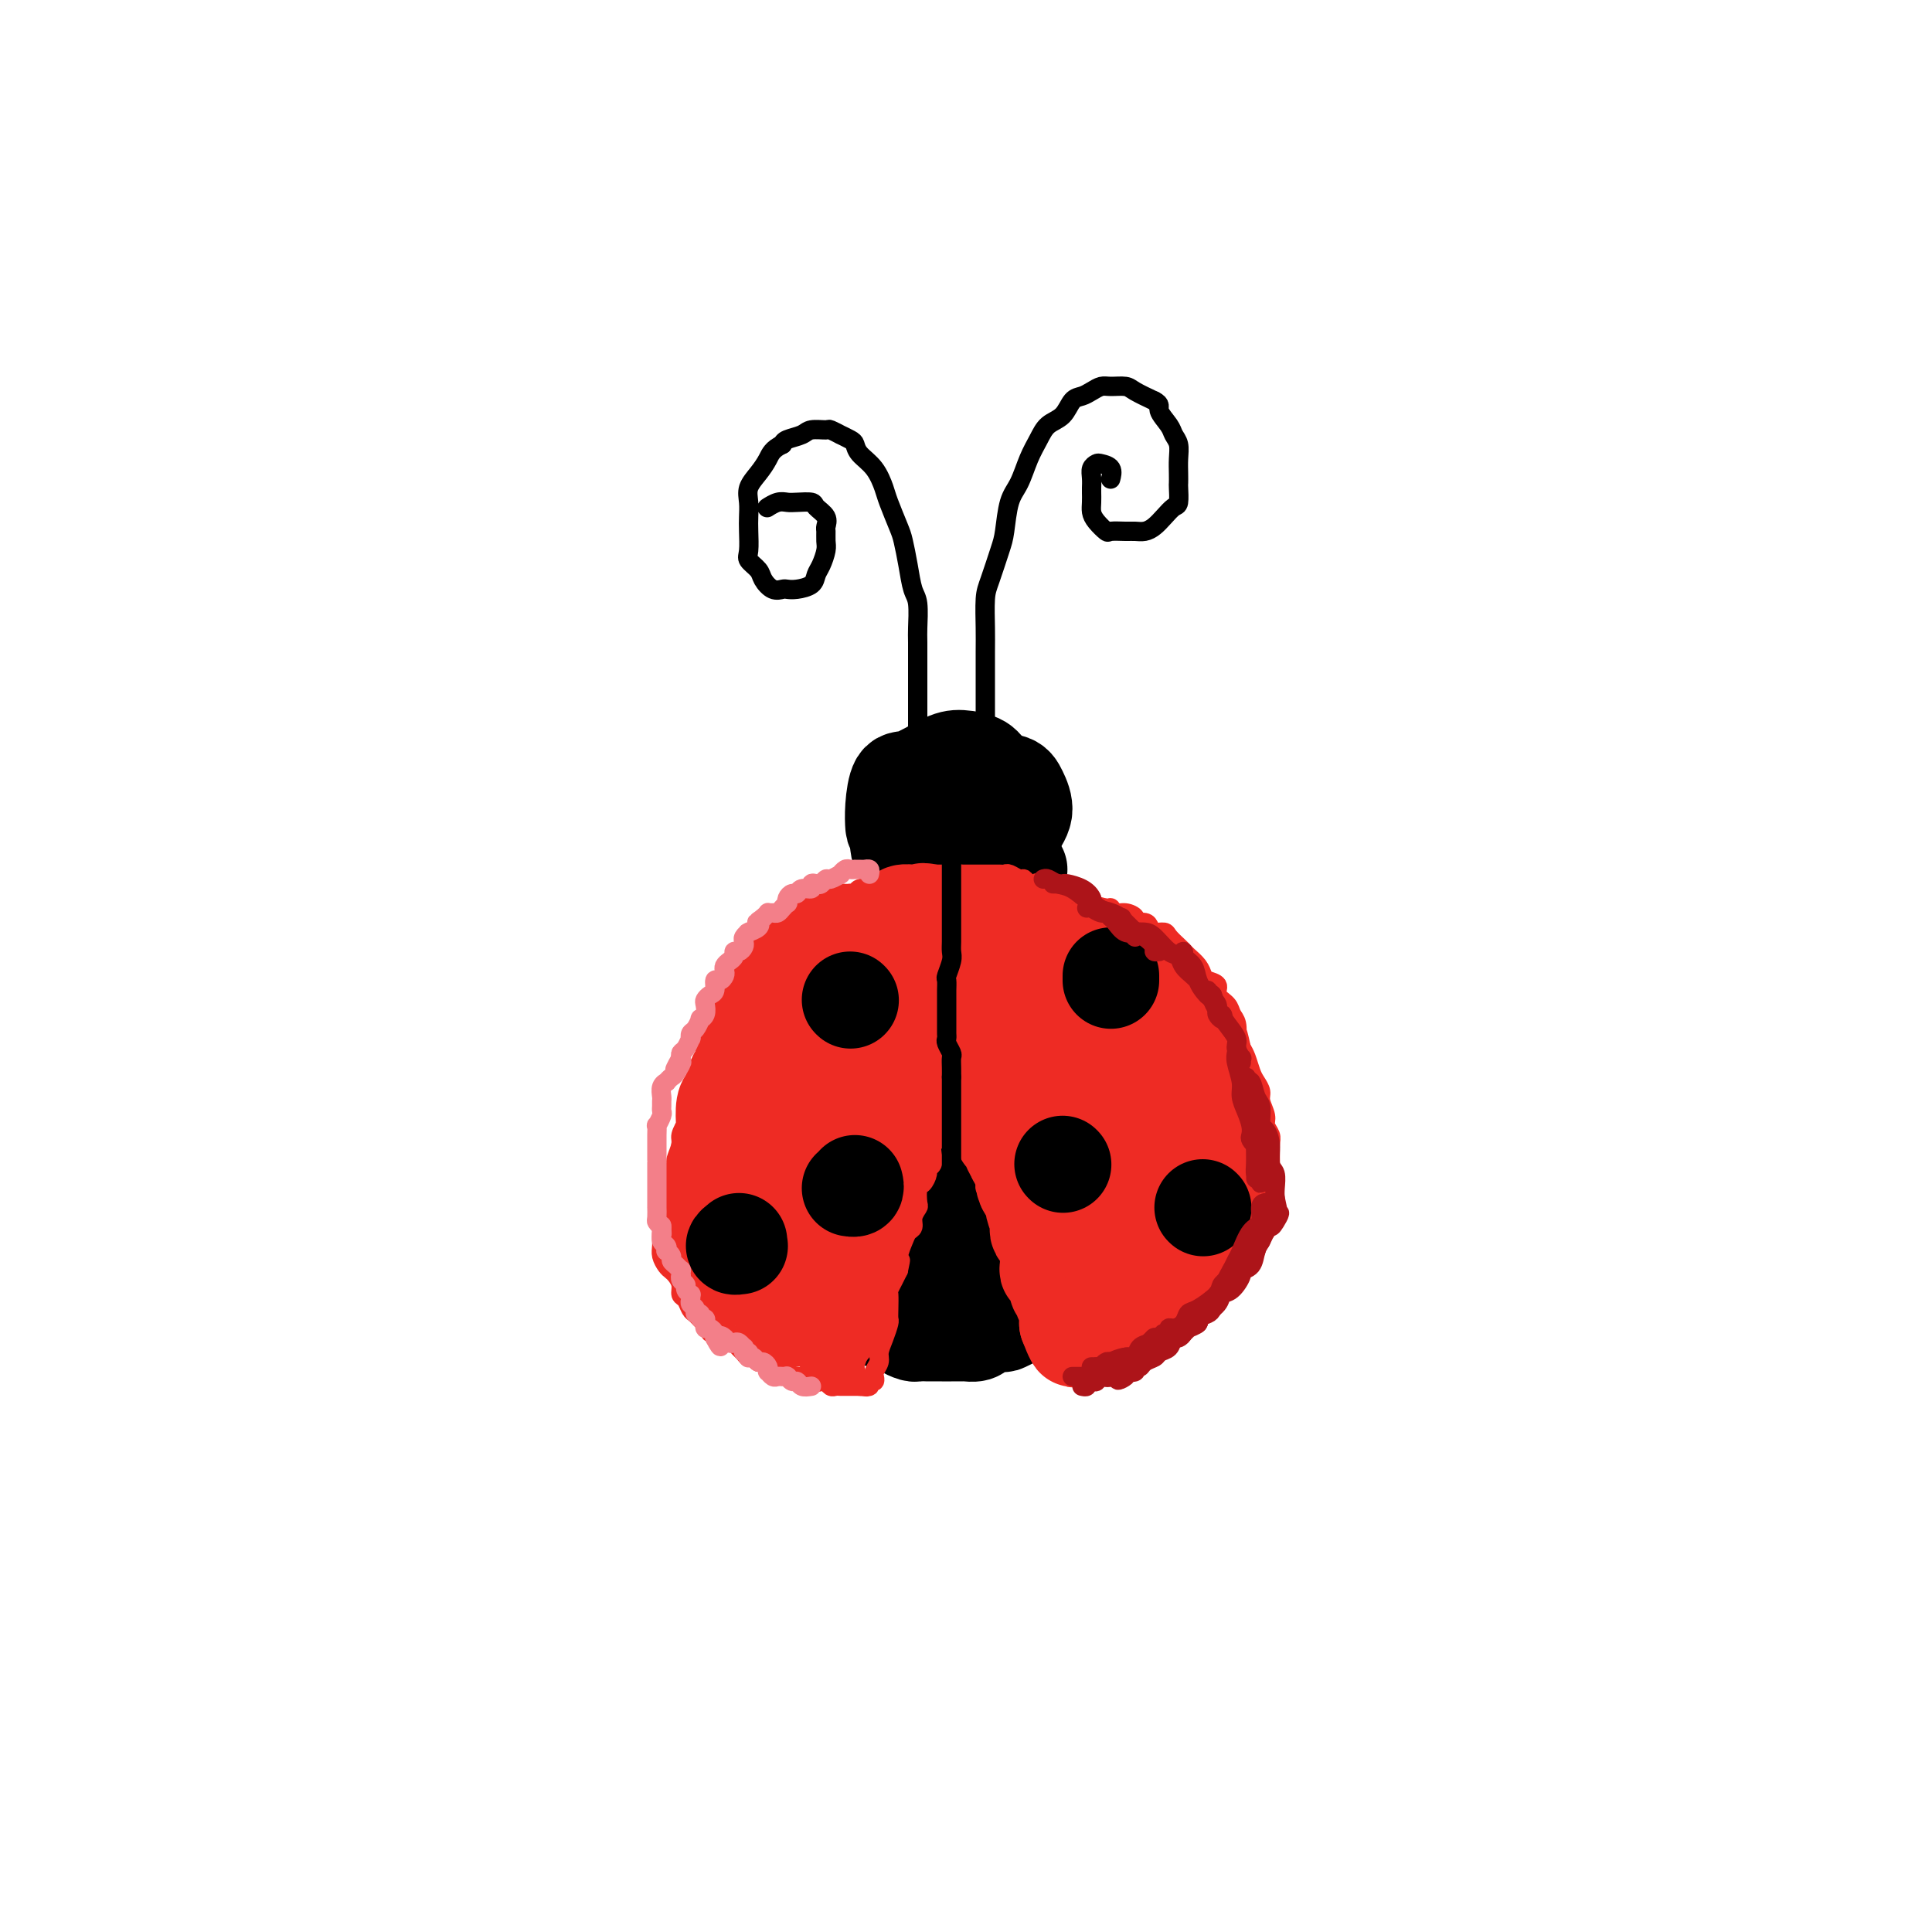 <svg viewBox='0 0 400 400' version='1.1' xmlns='http://www.w3.org/2000/svg' xmlns:xlink='http://www.w3.org/1999/xlink'><g fill='none' stroke='rgb(0,0,0)' stroke-width='20' stroke-linecap='round' stroke-linejoin='round'><path d='M194,167c-0.301,-0.079 -0.601,-0.158 -1,0c-0.399,0.158 -0.895,0.554 -1,1c-0.105,0.446 0.182,0.941 0,1c-0.182,0.059 -0.833,-0.317 -1,0c-0.167,0.317 0.151,1.328 0,2c-0.151,0.672 -0.770,1.006 -1,1c-0.230,-0.006 -0.070,-0.352 0,0c0.070,0.352 0.050,1.401 0,2c-0.050,0.599 -0.132,0.749 0,1c0.132,0.251 0.477,0.604 1,1c0.523,0.396 1.226,0.835 2,1c0.774,0.165 1.621,0.056 2,0c0.379,-0.056 0.291,-0.060 1,0c0.709,0.060 2.214,0.185 3,0c0.786,-0.185 0.852,-0.679 1,-1c0.148,-0.321 0.380,-0.467 1,-1c0.620,-0.533 1.630,-1.451 2,-2c0.370,-0.549 0.100,-0.729 0,-1c-0.100,-0.271 -0.030,-0.632 0,-1c0.030,-0.368 0.019,-0.742 0,-1c-0.019,-0.258 -0.047,-0.398 0,-1c0.047,-0.602 0.167,-1.664 0,-2c-0.167,-0.336 -0.622,0.054 -1,0c-0.378,-0.054 -0.679,-0.553 -1,-1c-0.321,-0.447 -0.663,-0.842 -1,-1c-0.337,-0.158 -0.668,-0.079 -1,0'/><path d='M199,165c-0.948,-0.356 -1.318,-0.246 -2,0c-0.682,0.246 -1.675,0.629 -2,1c-0.325,0.371 0.018,0.729 0,1c-0.018,0.271 -0.397,0.454 -1,1c-0.603,0.546 -1.429,1.455 -2,2c-0.571,0.545 -0.886,0.724 -1,1c-0.114,0.276 -0.028,0.647 0,1c0.028,0.353 -0.004,0.687 0,1c0.004,0.313 0.042,0.605 0,1c-0.042,0.395 -0.165,0.894 0,1c0.165,0.106 0.619,-0.182 1,0c0.381,0.182 0.689,0.833 1,1c0.311,0.167 0.626,-0.152 1,0c0.374,0.152 0.807,0.774 1,1c0.193,0.226 0.146,0.057 0,0c-0.146,-0.057 -0.390,0.000 0,0c0.390,-0.000 1.415,-0.057 2,0c0.585,0.057 0.731,0.226 1,0c0.269,-0.226 0.660,-0.849 1,-1c0.340,-0.151 0.627,0.169 1,0c0.373,-0.169 0.832,-0.829 1,-1c0.168,-0.171 0.045,0.146 0,0c-0.045,-0.146 -0.013,-0.756 0,-1c0.013,-0.244 0.006,-0.122 0,0'/><path d='M198,190c0.000,0.417 0.000,0.833 0,1c0.000,0.167 0.000,0.083 0,0'/><path d='M198,191c0.000,0.000 0.100,0.100 0.1,0.1'/><path d='M198,193c0.000,0.000 0.000,0.000 0,0c0.000,0.000 0.000,0.000 0,0'/><path d='M197,196c-0.311,0.030 -0.622,0.061 -1,0c-0.378,-0.061 -0.823,-0.212 -1,0c-0.177,0.212 -0.086,0.788 0,1c0.086,0.212 0.167,0.061 0,0c-0.167,-0.061 -0.584,-0.030 -1,0'/><path d='M194,197c-0.641,0.150 -0.744,0.025 -1,0c-0.256,-0.025 -0.664,0.050 -1,0c-0.336,-0.050 -0.601,-0.225 -1,0c-0.399,0.225 -0.933,0.849 -1,1c-0.067,0.151 0.333,-0.170 0,0c-0.333,0.170 -1.400,0.833 -2,1c-0.600,0.167 -0.735,-0.162 -1,0c-0.265,0.162 -0.661,0.814 -1,1c-0.339,0.186 -0.621,-0.095 -1,0c-0.379,0.095 -0.856,0.565 -1,1c-0.144,0.435 0.046,0.834 0,1c-0.046,0.166 -0.327,0.100 -1,0c-0.673,-0.100 -1.738,-0.234 -2,0c-0.262,0.234 0.281,0.836 0,1c-0.281,0.164 -1.385,-0.112 -2,0c-0.615,0.112 -0.742,0.610 -1,1c-0.258,0.390 -0.646,0.672 -1,1c-0.354,0.328 -0.672,0.703 -1,1c-0.328,0.297 -0.666,0.516 -1,1c-0.334,0.484 -0.666,1.232 -1,2c-0.334,0.768 -0.672,1.557 -1,2c-0.328,0.443 -0.647,0.540 -1,1c-0.353,0.460 -0.739,1.283 -1,2c-0.261,0.717 -0.398,1.327 -1,2c-0.602,0.673 -1.671,1.408 -2,2c-0.329,0.592 0.080,1.040 0,2c-0.080,0.960 -0.648,2.431 -1,3c-0.352,0.569 -0.486,0.235 -1,1c-0.514,0.765 -1.408,2.629 -2,4c-0.592,1.371 -0.884,2.249 -1,3c-0.116,0.751 -0.058,1.376 0,2'/><path d='M163,233c-2.099,4.844 -1.347,3.954 -1,4c0.347,0.046 0.289,1.027 0,2c-0.289,0.973 -0.810,1.937 -1,3c-0.190,1.063 -0.048,2.224 0,3c0.048,0.776 0.003,1.166 0,2c-0.003,0.834 0.036,2.113 0,3c-0.036,0.887 -0.148,1.383 0,2c0.148,0.617 0.555,1.356 1,2c0.445,0.644 0.928,1.193 1,2c0.072,0.807 -0.268,1.873 0,3c0.268,1.127 1.145,2.315 2,3c0.855,0.685 1.688,0.866 2,1c0.312,0.134 0.101,0.221 1,1c0.899,0.779 2.906,2.250 4,3c1.094,0.750 1.274,0.779 2,1c0.726,0.221 1.997,0.634 3,1c1.003,0.366 1.738,0.686 3,1c1.262,0.314 3.052,0.620 4,1c0.948,0.380 1.056,0.832 2,1c0.944,0.168 2.725,0.052 4,0c1.275,-0.052 2.046,-0.041 3,0c0.954,0.041 2.093,0.110 3,0c0.907,-0.110 1.583,-0.400 3,-1c1.417,-0.600 3.577,-1.509 5,-2c1.423,-0.491 2.110,-0.565 3,-1c0.890,-0.435 1.984,-1.233 3,-2c1.016,-0.767 1.955,-1.504 3,-2c1.045,-0.496 2.198,-0.752 3,-1c0.802,-0.248 1.254,-0.490 2,-1c0.746,-0.510 1.784,-1.289 3,-2c1.216,-0.711 2.608,-1.356 4,-2'/><path d='M225,258c4.557,-2.810 1.449,-2.836 1,-3c-0.449,-0.164 1.760,-0.465 3,-1c1.240,-0.535 1.512,-1.302 2,-2c0.488,-0.698 1.191,-1.326 2,-2c0.809,-0.674 1.723,-1.395 2,-2c0.277,-0.605 -0.084,-1.093 0,-2c0.084,-0.907 0.612,-2.232 1,-3c0.388,-0.768 0.637,-0.978 1,-2c0.363,-1.022 0.841,-2.855 1,-4c0.159,-1.145 0.000,-1.603 0,-2c-0.000,-0.397 0.158,-0.732 0,-2c-0.158,-1.268 -0.634,-3.470 -1,-5c-0.366,-1.530 -0.622,-2.387 -1,-3c-0.378,-0.613 -0.878,-0.983 -1,-2c-0.122,-1.017 0.135,-2.680 0,-4c-0.135,-1.320 -0.661,-2.298 -1,-3c-0.339,-0.702 -0.490,-1.129 -1,-2c-0.510,-0.871 -1.379,-2.187 -2,-3c-0.621,-0.813 -0.993,-1.122 -1,-2c-0.007,-0.878 0.353,-2.325 0,-3c-0.353,-0.675 -1.417,-0.579 -2,-1c-0.583,-0.421 -0.685,-1.359 -1,-2c-0.315,-0.641 -0.844,-0.985 -1,-1c-0.156,-0.015 0.061,0.298 0,0c-0.061,-0.298 -0.400,-1.207 -1,-2c-0.600,-0.793 -1.460,-1.469 -2,-2c-0.540,-0.531 -0.761,-0.916 -1,-1c-0.239,-0.084 -0.497,0.132 -1,0c-0.503,-0.132 -1.251,-0.612 -2,-1c-0.749,-0.388 -1.500,-0.682 -2,-1c-0.500,-0.318 -0.750,-0.659 -1,-1'/><path d='M216,194c-2.501,-2.084 -1.754,-1.293 -2,-1c-0.246,0.293 -1.484,0.089 -2,0c-0.516,-0.089 -0.308,-0.061 -1,0c-0.692,0.061 -2.283,0.156 -3,0c-0.717,-0.156 -0.558,-0.563 -1,-1c-0.442,-0.437 -1.484,-0.906 -2,-1c-0.516,-0.094 -0.506,0.185 -1,0c-0.494,-0.185 -1.493,-0.834 -2,-1c-0.507,-0.166 -0.522,0.152 -1,0c-0.478,-0.152 -1.419,-0.773 -2,-1c-0.581,-0.227 -0.802,-0.061 -1,0c-0.198,0.061 -0.371,0.015 -1,0c-0.629,-0.015 -1.713,-0.001 -2,0c-0.287,0.001 0.222,-0.011 0,0c-0.222,0.011 -1.177,0.044 -2,0c-0.823,-0.044 -1.516,-0.166 -2,0c-0.484,0.166 -0.760,0.619 -1,1c-0.240,0.381 -0.446,0.690 -1,1c-0.554,0.310 -1.456,0.622 -2,1c-0.544,0.378 -0.728,0.821 -1,1c-0.272,0.179 -0.631,0.093 -1,0c-0.369,-0.093 -0.747,-0.193 -1,0c-0.253,0.193 -0.382,0.681 -1,1c-0.618,0.319 -1.724,0.471 -2,1c-0.276,0.529 0.278,1.437 0,2c-0.278,0.563 -1.388,0.781 -2,1c-0.612,0.219 -0.725,0.440 -1,1c-0.275,0.560 -0.713,1.459 -1,2c-0.287,0.541 -0.423,0.722 -1,1c-0.577,0.278 -1.593,0.651 -2,1c-0.407,0.349 -0.203,0.675 0,1'/><path d='M174,204c-3.096,2.699 -2.336,1.945 -2,2c0.336,0.055 0.249,0.917 0,2c-0.249,1.083 -0.659,2.388 -1,3c-0.341,0.612 -0.612,0.533 -1,1c-0.388,0.467 -0.892,1.480 -1,2c-0.108,0.520 0.178,0.548 0,1c-0.178,0.452 -0.822,1.328 -1,2c-0.178,0.672 0.111,1.141 0,2c-0.111,0.859 -0.622,2.110 -1,3c-0.378,0.890 -0.623,1.421 -1,2c-0.377,0.579 -0.886,1.207 -1,2c-0.114,0.793 0.166,1.752 0,3c-0.166,1.248 -0.777,2.786 -1,4c-0.223,1.214 -0.058,2.105 0,3c0.058,0.895 0.008,1.793 0,3c-0.008,1.207 0.024,2.722 0,4c-0.024,1.278 -0.106,2.320 0,3c0.106,0.680 0.399,0.999 1,2c0.601,1.001 1.511,2.683 2,4c0.489,1.317 0.557,2.270 1,3c0.443,0.730 1.261,1.236 2,2c0.739,0.764 1.399,1.787 2,3c0.601,1.213 1.145,2.615 2,3c0.855,0.385 2.023,-0.249 3,0c0.977,0.249 1.765,1.381 3,2c1.235,0.619 2.918,0.725 4,1c1.082,0.275 1.563,0.717 3,1c1.437,0.283 3.828,0.406 5,0c1.172,-0.406 1.123,-1.340 3,-2c1.877,-0.660 5.679,-1.046 8,-2c2.321,-0.954 3.160,-2.477 4,-4'/><path d='M207,259c3.625,-1.969 2.687,-2.892 3,-4c0.313,-1.108 1.877,-2.399 3,-4c1.123,-1.601 1.804,-3.510 2,-5c0.196,-1.490 -0.094,-2.562 0,-4c0.094,-1.438 0.573,-3.242 1,-5c0.427,-1.758 0.801,-3.470 1,-5c0.199,-1.530 0.222,-2.879 0,-4c-0.222,-1.121 -0.690,-2.016 -1,-3c-0.310,-0.984 -0.463,-2.057 -1,-3c-0.537,-0.943 -1.458,-1.755 -2,-3c-0.542,-1.245 -0.705,-2.923 -2,-4c-1.295,-1.077 -3.721,-1.551 -5,-2c-1.279,-0.449 -1.410,-0.871 -3,-1c-1.590,-0.129 -4.639,0.036 -7,0c-2.361,-0.036 -4.033,-0.272 -6,1c-1.967,1.272 -4.227,4.053 -6,6c-1.773,1.947 -3.057,3.060 -4,5c-0.943,1.940 -1.545,4.706 -2,7c-0.455,2.294 -0.763,4.116 0,6c0.763,1.884 2.598,3.831 4,5c1.402,1.169 2.370,1.560 4,2c1.630,0.440 3.921,0.928 6,1c2.079,0.072 3.944,-0.272 6,-1c2.056,-0.728 4.301,-1.838 6,-3c1.699,-1.162 2.852,-2.374 4,-4c1.148,-1.626 2.291,-3.667 3,-6c0.709,-2.333 0.986,-4.959 1,-7c0.014,-2.041 -0.233,-3.495 -1,-5c-0.767,-1.505 -2.053,-3.059 -4,-4c-1.947,-0.941 -4.556,-1.269 -7,-1c-2.444,0.269 -4.722,1.134 -7,2'/><path d='M193,216c-3.464,1.197 -5.126,3.691 -7,6c-1.874,2.309 -3.962,4.433 -5,7c-1.038,2.567 -1.025,5.577 -1,8c0.025,2.423 0.064,4.258 1,6c0.936,1.742 2.770,3.390 5,5c2.230,1.610 4.855,3.180 7,4c2.145,0.820 3.811,0.888 6,1c2.189,0.112 4.901,0.267 7,0c2.099,-0.267 3.585,-0.955 6,-3c2.415,-2.045 5.759,-5.446 8,-9c2.241,-3.554 3.377,-7.260 4,-10c0.623,-2.740 0.732,-4.512 1,-7c0.268,-2.488 0.697,-5.691 0,-8c-0.697,-2.309 -2.518,-3.725 -4,-5c-1.482,-1.275 -2.623,-2.409 -4,-3c-1.377,-0.591 -2.989,-0.638 -5,-1c-2.011,-0.362 -4.420,-1.040 -6,-1c-1.580,0.040 -2.332,0.796 -3,1c-0.668,0.204 -1.251,-0.144 -2,0c-0.749,0.144 -1.662,0.782 -2,1c-0.338,0.218 -0.101,0.017 0,0c0.101,-0.017 0.066,0.149 0,0c-0.066,-0.149 -0.162,-0.614 0,-1c0.162,-0.386 0.581,-0.693 1,-1'/><path d='M200,206c-2.448,-0.427 -0.068,-0.495 1,-1c1.068,-0.505 0.823,-1.448 1,-2c0.177,-0.552 0.777,-0.712 1,-1c0.223,-0.288 0.071,-0.703 0,-1c-0.071,-0.297 -0.061,-0.475 0,-1c0.061,-0.525 0.172,-1.397 0,-2c-0.172,-0.603 -0.626,-0.936 -1,-1c-0.374,-0.064 -0.668,0.140 -1,0c-0.332,-0.140 -0.700,-0.626 -1,-1c-0.300,-0.374 -0.530,-0.636 -1,-1c-0.470,-0.364 -1.179,-0.830 -2,-1c-0.821,-0.170 -1.753,-0.046 -2,0c-0.247,0.046 0.191,0.012 0,0c-0.191,-0.012 -1.010,-0.004 -2,0c-0.990,0.004 -2.152,0.004 -3,0c-0.848,-0.004 -1.382,-0.012 -2,0c-0.618,0.012 -1.321,0.045 -2,0c-0.679,-0.045 -1.332,-0.168 -2,0c-0.668,0.168 -1.349,0.626 -2,1c-0.651,0.374 -1.273,0.663 -2,1c-0.727,0.337 -1.561,0.720 -2,1c-0.439,0.280 -0.484,0.457 -1,1c-0.516,0.543 -1.504,1.454 -2,2c-0.496,0.546 -0.500,0.728 -1,1c-0.500,0.272 -1.495,0.635 -2,1c-0.505,0.365 -0.519,0.731 -1,1c-0.481,0.269 -1.427,0.442 -2,1c-0.573,0.558 -0.772,1.500 -1,2c-0.228,0.500 -0.484,0.558 -1,1c-0.516,0.442 -1.290,1.269 -2,2c-0.710,0.731 -1.355,1.365 -2,2'/><path d='M163,211c-3.510,3.046 -0.787,2.162 0,2c0.787,-0.162 -0.364,0.397 -1,1c-0.636,0.603 -0.758,1.251 -1,2c-0.242,0.749 -0.603,1.600 -1,2c-0.397,0.400 -0.828,0.348 -1,1c-0.172,0.652 -0.085,2.009 0,3c0.085,0.991 0.166,1.617 0,2c-0.166,0.383 -0.580,0.524 -1,1c-0.420,0.476 -0.844,1.286 -1,2c-0.156,0.714 -0.042,1.331 0,2c0.042,0.669 0.011,1.391 0,2c-0.011,0.609 -0.004,1.107 0,2c0.004,0.893 0.004,2.182 0,3c-0.004,0.818 -0.011,1.164 0,2c0.011,0.836 0.041,2.164 0,3c-0.041,0.836 -0.153,1.182 0,2c0.153,0.818 0.569,2.107 1,3c0.431,0.893 0.876,1.390 1,2c0.124,0.610 -0.073,1.332 0,2c0.073,0.668 0.418,1.282 1,2c0.582,0.718 1.403,1.539 2,2c0.597,0.461 0.971,0.561 1,1c0.029,0.439 -0.288,1.217 0,2c0.288,0.783 1.181,1.572 2,2c0.819,0.428 1.562,0.495 2,1c0.438,0.505 0.569,1.448 1,2c0.431,0.552 1.163,0.711 2,1c0.837,0.289 1.781,0.706 2,1c0.219,0.294 -0.287,0.464 0,1c0.287,0.536 1.368,1.439 2,2c0.632,0.561 0.816,0.781 1,1'/><path d='M175,268c2.279,1.824 1.977,0.884 2,1c0.023,0.116 0.372,1.289 1,2c0.628,0.711 1.534,0.960 2,1c0.466,0.040 0.491,-0.130 1,0c0.509,0.130 1.502,0.560 2,1c0.498,0.440 0.500,0.888 1,1c0.500,0.112 1.497,-0.114 2,0c0.503,0.114 0.511,0.566 1,1c0.489,0.434 1.460,0.848 2,1c0.540,0.152 0.648,0.041 1,0c0.352,-0.041 0.949,-0.011 2,0c1.051,0.011 2.557,0.003 3,0c0.443,-0.003 -0.176,0.000 0,0c0.176,-0.000 1.147,-0.003 2,0c0.853,0.003 1.588,0.011 2,0c0.412,-0.011 0.499,-0.042 1,0c0.501,0.042 1.415,0.155 2,0c0.585,-0.155 0.842,-0.580 1,-1c0.158,-0.420 0.217,-0.834 1,-1c0.783,-0.166 2.289,-0.083 3,0c0.711,0.083 0.628,0.166 1,0c0.372,-0.166 1.198,-0.583 2,-1c0.802,-0.417 1.579,-0.836 2,-1c0.421,-0.164 0.487,-0.072 1,0c0.513,0.072 1.474,0.125 2,0c0.526,-0.125 0.617,-0.428 1,-1c0.383,-0.572 1.058,-1.413 2,-2c0.942,-0.587 2.149,-0.920 3,-1c0.851,-0.080 1.344,0.094 2,0c0.656,-0.094 1.473,-0.455 2,-1c0.527,-0.545 0.763,-1.272 1,-2'/><path d='M226,265c4.069,-1.861 2.242,-1.014 2,-1c-0.242,0.014 1.100,-0.806 2,-1c0.900,-0.194 1.358,0.238 2,0c0.642,-0.238 1.467,-1.146 2,-2c0.533,-0.854 0.773,-1.655 1,-2c0.227,-0.345 0.442,-0.233 1,-1c0.558,-0.767 1.460,-2.413 2,-3c0.540,-0.587 0.719,-0.116 1,0c0.281,0.116 0.664,-0.124 1,-1c0.336,-0.876 0.626,-2.388 1,-3c0.374,-0.612 0.833,-0.323 1,-1c0.167,-0.677 0.041,-2.320 0,-3c-0.041,-0.680 0.004,-0.399 0,-1c-0.004,-0.601 -0.056,-2.085 0,-3c0.056,-0.915 0.221,-1.260 0,-2c-0.221,-0.740 -0.829,-1.873 -1,-3c-0.171,-1.127 0.095,-2.246 0,-3c-0.095,-0.754 -0.550,-1.142 -1,-2c-0.450,-0.858 -0.894,-2.188 -1,-3c-0.106,-0.812 0.125,-1.108 0,-2c-0.125,-0.892 -0.608,-2.379 -1,-3c-0.392,-0.621 -0.693,-0.375 -1,-1c-0.307,-0.625 -0.620,-2.120 -1,-3c-0.380,-0.880 -0.825,-1.144 -1,-2c-0.175,-0.856 -0.078,-2.303 0,-3c0.078,-0.697 0.137,-0.643 0,-1c-0.137,-0.357 -0.470,-1.123 -1,-2c-0.530,-0.877 -1.255,-1.864 -2,-3c-0.745,-1.136 -1.508,-2.421 -2,-3c-0.492,-0.579 -0.712,-0.451 -1,-1c-0.288,-0.549 -0.644,-1.774 -1,-3'/><path d='M228,203c-1.986,-3.559 -1.950,-1.457 -2,-1c-0.050,0.457 -0.187,-0.733 -1,-2c-0.813,-1.267 -2.301,-2.613 -3,-3c-0.699,-0.387 -0.609,0.185 -1,0c-0.391,-0.185 -1.263,-1.125 -2,-2c-0.737,-0.875 -1.339,-1.683 -2,-2c-0.661,-0.317 -1.380,-0.141 -2,0c-0.620,0.141 -1.140,0.249 -2,0c-0.860,-0.249 -2.061,-0.855 -3,-1c-0.939,-0.145 -1.616,0.171 -2,0c-0.384,-0.171 -0.477,-0.829 -1,-1c-0.523,-0.171 -1.478,0.147 -2,0c-0.522,-0.147 -0.613,-0.757 -1,-1c-0.387,-0.243 -1.070,-0.117 -2,0c-0.930,0.117 -2.107,0.227 -3,0c-0.893,-0.227 -1.503,-0.790 -2,-1c-0.497,-0.210 -0.882,-0.067 -2,0c-1.118,0.067 -2.971,0.059 -4,0c-1.029,-0.059 -1.234,-0.170 -2,0c-0.766,0.170 -2.092,0.619 -3,1c-0.908,0.381 -1.398,0.692 -2,1c-0.602,0.308 -1.316,0.611 -2,1c-0.684,0.389 -1.339,0.863 -2,1c-0.661,0.137 -1.327,-0.063 -2,0c-0.673,0.063 -1.354,0.388 -2,1c-0.646,0.612 -1.257,1.511 -2,2c-0.743,0.489 -1.616,0.567 -2,1c-0.384,0.433 -0.278,1.219 -1,2c-0.722,0.781 -2.271,1.556 -3,2c-0.729,0.444 -0.637,0.555 -1,1c-0.363,0.445 -1.182,1.222 -2,2'/><path d='M165,204c-2.473,2.226 -2.155,2.291 -2,3c0.155,0.709 0.146,2.062 0,3c-0.146,0.938 -0.431,1.463 -1,2c-0.569,0.537 -1.424,1.087 -2,2c-0.576,0.913 -0.873,2.188 -1,3c-0.127,0.812 -0.086,1.161 0,2c0.086,0.839 0.215,2.169 0,3c-0.215,0.831 -0.776,1.162 -1,2c-0.224,0.838 -0.113,2.182 0,3c0.113,0.818 0.226,1.110 0,2c-0.226,0.890 -0.793,2.377 -1,3c-0.207,0.623 -0.056,0.380 0,1c0.056,0.620 0.015,2.102 0,3c-0.015,0.898 -0.004,1.213 0,2c0.004,0.787 0.001,2.045 0,3c-0.001,0.955 0.000,1.605 0,2c-0.000,0.395 -0.001,0.533 0,1c0.001,0.467 0.004,1.263 0,2c-0.004,0.737 -0.016,1.414 0,2c0.016,0.586 0.061,1.082 0,2c-0.061,0.918 -0.228,2.259 0,3c0.228,0.741 0.853,0.884 1,1c0.147,0.116 -0.182,0.207 0,1c0.182,0.793 0.876,2.289 1,3c0.124,0.711 -0.321,0.637 0,1c0.321,0.363 1.410,1.162 2,2c0.590,0.838 0.683,1.716 1,2c0.317,0.284 0.858,-0.027 1,0c0.142,0.027 -0.116,0.392 0,1c0.116,0.608 0.604,1.459 1,2c0.396,0.541 0.698,0.770 1,1'/><path d='M165,267c1.633,2.405 1.714,1.419 2,1c0.286,-0.419 0.777,-0.271 1,0c0.223,0.271 0.177,0.665 1,1c0.823,0.335 2.515,0.612 3,1c0.485,0.388 -0.236,0.889 0,1c0.236,0.111 1.429,-0.166 2,0c0.571,0.166 0.519,0.777 1,1c0.481,0.223 1.494,0.060 2,0c0.506,-0.060 0.504,-0.016 1,0c0.496,0.016 1.490,0.004 2,0c0.510,-0.004 0.536,-0.001 1,0c0.464,0.001 1.366,0.000 2,0c0.634,-0.000 1.000,-0.000 1,0c-0.000,0.000 -0.367,0.000 0,0c0.367,-0.000 1.467,-0.000 2,0c0.533,0.000 0.500,0.002 1,0c0.500,-0.002 1.534,-0.006 2,0c0.466,0.006 0.366,0.022 1,0c0.634,-0.022 2.004,-0.084 3,0c0.996,0.084 1.618,0.313 2,0c0.382,-0.313 0.525,-1.166 1,-2c0.475,-0.834 1.282,-1.647 2,-2c0.718,-0.353 1.347,-0.247 2,-1c0.653,-0.753 1.330,-2.366 2,-3c0.670,-0.634 1.332,-0.290 2,-1c0.668,-0.710 1.343,-2.475 2,-4c0.657,-1.525 1.298,-2.809 2,-4c0.702,-1.191 1.467,-2.288 2,-4c0.533,-1.712 0.836,-4.038 1,-6c0.164,-1.962 0.190,-3.561 0,-5c-0.190,-1.439 -0.595,-2.720 -1,-4'/><path d='M210,236c-0.260,-2.996 -0.910,-2.987 -2,-3c-1.090,-0.013 -2.621,-0.049 -4,0c-1.379,0.049 -2.605,0.184 -4,1c-1.395,0.816 -2.959,2.314 -4,4c-1.041,1.686 -1.560,3.561 -2,5c-0.440,1.439 -0.803,2.444 -1,3c-0.197,0.556 -0.228,0.664 0,1c0.228,0.336 0.716,0.899 2,1c1.284,0.101 3.365,-0.261 5,-1c1.635,-0.739 2.825,-1.855 4,-3c1.175,-1.145 2.335,-2.320 3,-5c0.665,-2.680 0.836,-6.865 1,-9c0.164,-2.135 0.322,-2.220 0,-3c-0.322,-0.780 -1.125,-2.254 -2,-3c-0.875,-0.746 -1.823,-0.763 -4,0c-2.177,0.763 -5.585,2.305 -7,4c-1.415,1.695 -0.839,3.543 -1,5c-0.161,1.457 -1.060,2.522 -1,4c0.060,1.478 1.080,3.368 2,4c0.920,0.632 1.739,0.007 3,0c1.261,-0.007 2.965,0.603 4,0c1.035,-0.603 1.401,-2.419 2,-4c0.599,-1.581 1.430,-2.926 2,-5c0.570,-2.074 0.877,-4.878 1,-6c0.123,-1.122 0.061,-0.561 0,0'/><path d='M203,162c-0.471,0.001 -0.942,0.001 -1,0c-0.058,-0.001 0.295,-0.005 0,0c-0.295,0.005 -1.240,0.017 -2,0c-0.760,-0.017 -1.334,-0.063 -2,0c-0.666,0.063 -1.423,0.235 -2,0c-0.577,-0.235 -0.973,-0.877 -2,0c-1.027,0.877 -2.684,3.272 -4,5c-1.316,1.728 -2.290,2.789 -3,4c-0.710,1.211 -1.157,2.573 -1,4c0.157,1.427 0.917,2.921 2,4c1.083,1.079 2.488,1.745 4,2c1.512,0.255 3.131,0.099 5,0c1.869,-0.099 3.986,-0.141 6,-1c2.014,-0.859 3.923,-2.535 5,-4c1.077,-1.465 1.322,-2.718 2,-4c0.678,-1.282 1.788,-2.592 2,-4c0.212,-1.408 -0.474,-2.915 -1,-4c-0.526,-1.085 -0.893,-1.750 -2,-2c-1.107,-0.250 -2.956,-0.085 -4,0c-1.044,0.085 -1.285,0.091 -2,0c-0.715,-0.091 -1.905,-0.281 -3,0c-1.095,0.281 -2.097,1.031 -3,2c-0.903,0.969 -1.708,2.158 -2,3c-0.292,0.842 -0.072,1.337 0,2c0.072,0.663 -0.005,1.495 0,2c0.005,0.505 0.090,0.685 0,1c-0.090,0.315 -0.357,0.766 0,1c0.357,0.234 1.339,0.251 3,0c1.661,-0.251 4.002,-0.768 5,-1c0.998,-0.232 0.653,-0.178 1,-1c0.347,-0.822 1.385,-2.521 2,-4c0.615,-1.479 0.808,-2.740 1,-4'/><path d='M207,163c0.233,-1.968 -1.183,-2.386 -2,-3c-0.817,-0.614 -1.034,-1.422 -2,-2c-0.966,-0.578 -2.679,-0.924 -4,-1c-1.321,-0.076 -2.249,0.120 -4,1c-1.751,0.880 -4.325,2.444 -6,3c-1.675,0.556 -2.450,0.104 -3,1c-0.550,0.896 -0.873,3.140 -1,5c-0.127,1.860 -0.056,3.335 0,4c0.056,0.665 0.099,0.518 1,1c0.901,0.482 2.661,1.593 4,2c1.339,0.407 2.257,0.110 3,0c0.743,-0.110 1.309,-0.033 2,0c0.691,0.033 1.506,0.023 2,0c0.494,-0.023 0.669,-0.058 1,0c0.331,0.058 0.820,0.208 1,0c0.180,-0.208 0.051,-0.774 0,-1c-0.051,-0.226 -0.026,-0.113 0,0'/><path d='M211,180c-0.417,0.000 -0.833,0.000 -1,0c-0.167,0.000 -0.083,0.000 0,0'/></g>
<g fill='none' stroke='rgb(0,0,0)' stroke-width='4' stroke-linecap='round' stroke-linejoin='round'><path d='M204,162c0.000,0.040 0.000,0.081 0,0c-0.000,-0.081 -0.000,-0.283 0,-1c0.000,-0.717 0.000,-1.949 0,-3c-0.000,-1.051 -0.000,-1.923 0,-3c0.000,-1.077 0.000,-2.361 0,-4c-0.000,-1.639 -0.001,-3.632 0,-5c0.001,-1.368 0.002,-2.110 0,-4c-0.002,-1.890 -0.008,-4.929 0,-7c0.008,-2.071 0.030,-3.174 0,-5c-0.030,-1.826 -0.111,-4.376 0,-6c0.111,-1.624 0.414,-2.323 1,-4c0.586,-1.677 1.455,-4.332 2,-6c0.545,-1.668 0.765,-2.351 1,-4c0.235,-1.649 0.485,-4.266 1,-6c0.515,-1.734 1.297,-2.585 2,-4c0.703,-1.415 1.329,-3.395 2,-5c0.671,-1.605 1.387,-2.836 2,-4c0.613,-1.164 1.123,-2.262 2,-3c0.877,-0.738 2.122,-1.116 3,-2c0.878,-0.884 1.389,-2.275 2,-3c0.611,-0.725 1.323,-0.783 2,-1c0.677,-0.217 1.321,-0.592 2,-1c0.679,-0.408 1.395,-0.850 2,-1c0.605,-0.150 1.100,-0.009 2,0c0.900,0.009 2.204,-0.113 3,0c0.796,0.113 1.085,0.461 2,1c0.915,0.539 2.458,1.270 4,2'/><path d='M239,83c1.509,0.762 0.783,1.165 1,2c0.217,0.835 1.379,2.100 2,3c0.621,0.900 0.702,1.436 1,2c0.298,0.564 0.812,1.157 1,2c0.188,0.843 0.051,1.935 0,3c-0.051,1.065 -0.016,2.102 0,3c0.016,0.898 0.012,1.658 0,2c-0.012,0.342 -0.034,0.266 0,1c0.034,0.734 0.122,2.277 0,3c-0.122,0.723 -0.456,0.624 -1,1c-0.544,0.376 -1.299,1.225 -2,2c-0.701,0.775 -1.347,1.475 -2,2c-0.653,0.525 -1.312,0.874 -2,1c-0.688,0.126 -1.406,0.028 -2,0c-0.594,-0.028 -1.063,0.015 -2,0c-0.937,-0.015 -2.342,-0.087 -3,0c-0.658,0.087 -0.569,0.332 -1,0c-0.431,-0.332 -1.384,-1.240 -2,-2c-0.616,-0.760 -0.897,-1.372 -1,-2c-0.103,-0.628 -0.028,-1.271 0,-2c0.028,-0.729 0.011,-1.544 0,-2c-0.011,-0.456 -0.015,-0.553 0,-1c0.015,-0.447 0.050,-1.242 0,-2c-0.050,-0.758 -0.185,-1.478 0,-2c0.185,-0.522 0.690,-0.847 1,-1c0.310,-0.153 0.423,-0.134 1,0c0.577,0.134 1.617,0.382 2,1c0.383,0.618 0.109,1.605 0,2c-0.109,0.395 -0.055,0.197 0,0'/><path d='M189,158c0.030,0.053 0.061,0.106 0,0c-0.061,-0.106 -0.212,-0.372 0,-1c0.212,-0.628 0.789,-1.617 1,-2c0.211,-0.383 0.057,-0.161 0,-1c-0.057,-0.839 -0.015,-2.739 0,-4c0.015,-1.261 0.004,-1.882 0,-3c-0.004,-1.118 -0.000,-2.733 0,-4c0.000,-1.267 -0.003,-2.185 0,-4c0.003,-1.815 0.012,-4.525 0,-6c-0.012,-1.475 -0.045,-1.715 0,-3c0.045,-1.285 0.168,-3.615 0,-5c-0.168,-1.385 -0.626,-1.824 -1,-3c-0.374,-1.176 -0.663,-3.090 -1,-5c-0.337,-1.910 -0.722,-3.817 -1,-5c-0.278,-1.183 -0.449,-1.643 -1,-3c-0.551,-1.357 -1.482,-3.610 -2,-5c-0.518,-1.390 -0.624,-1.916 -1,-3c-0.376,-1.084 -1.023,-2.725 -2,-4c-0.977,-1.275 -2.284,-2.183 -3,-3c-0.716,-0.817 -0.840,-1.543 -1,-2c-0.160,-0.457 -0.356,-0.644 -1,-1c-0.644,-0.356 -1.738,-0.881 -2,-1c-0.262,-0.119 0.307,0.167 0,0c-0.307,-0.167 -1.490,-0.788 -2,-1c-0.510,-0.212 -0.347,-0.015 -1,0c-0.653,0.015 -2.124,-0.151 -3,0c-0.876,0.151 -1.159,0.617 -2,1c-0.841,0.383 -2.240,0.681 -3,1c-0.760,0.319 -0.880,0.660 -1,1'/><path d='M162,92c-2.138,1.000 -2.482,2.000 -3,3c-0.518,1.000 -1.211,1.999 -2,3c-0.789,1.001 -1.675,2.005 -2,3c-0.325,0.995 -0.089,1.982 0,3c0.089,1.018 0.031,2.069 0,3c-0.031,0.931 -0.034,1.744 0,3c0.034,1.256 0.106,2.957 0,4c-0.106,1.043 -0.389,1.428 0,2c0.389,0.572 1.452,1.330 2,2c0.548,0.670 0.582,1.252 1,2c0.418,0.748 1.219,1.662 2,2c0.781,0.338 1.543,0.098 2,0c0.457,-0.098 0.608,-0.056 1,0c0.392,0.056 1.023,0.124 2,0c0.977,-0.124 2.300,-0.442 3,-1c0.700,-0.558 0.776,-1.358 1,-2c0.224,-0.642 0.595,-1.127 1,-2c0.405,-0.873 0.842,-2.135 1,-3c0.158,-0.865 0.035,-1.335 0,-2c-0.035,-0.665 0.018,-1.527 0,-2c-0.018,-0.473 -0.105,-0.558 0,-1c0.105,-0.442 0.404,-1.243 0,-2c-0.404,-0.757 -1.511,-1.472 -2,-2c-0.489,-0.528 -0.359,-0.870 -1,-1c-0.641,-0.130 -2.053,-0.049 -3,0c-0.947,0.049 -1.431,0.066 -2,0c-0.569,-0.066 -1.225,-0.213 -2,0c-0.775,0.213 -1.670,0.788 -2,1c-0.330,0.212 -0.094,0.061 0,0c0.094,-0.061 0.047,-0.030 0,0'/></g>
<g fill='none' stroke='rgb(238,43,36)' stroke-width='4' stroke-linecap='round' stroke-linejoin='round'><path d='M194,185c-0.331,-0.423 -0.662,-0.845 -1,-1c-0.338,-0.155 -0.682,-0.041 -1,0c-0.318,0.041 -0.610,0.011 -1,0c-0.390,-0.011 -0.878,-0.003 -1,0c-0.122,0.003 0.121,0.001 0,0c-0.121,-0.001 -0.606,-0.000 -1,0c-0.394,0.000 -0.697,0.000 -1,0c-0.303,-0.000 -0.607,-0.000 -1,0c-0.393,0.000 -0.875,0.000 -1,0c-0.125,-0.000 0.107,0.000 0,0c-0.107,-0.000 -0.553,-0.000 -1,0c-0.447,0.000 -0.894,0.000 -1,0c-0.106,-0.000 0.130,-0.000 0,0c-0.130,0.000 -0.625,0.000 -1,0c-0.375,-0.000 -0.629,-0.001 -1,0c-0.371,0.001 -0.859,0.004 -1,0c-0.141,-0.004 0.064,-0.015 0,0c-0.064,0.015 -0.399,0.056 -1,0c-0.601,-0.056 -1.470,-0.207 -2,0c-0.530,0.207 -0.723,0.774 -1,1c-0.277,0.226 -0.639,0.113 -1,0'/><path d='M176,185c-2.941,0.178 -1.295,0.622 -1,1c0.295,0.378 -0.761,0.689 -1,1c-0.239,0.311 0.339,0.622 0,1c-0.339,0.378 -1.596,0.822 -2,1c-0.404,0.178 0.047,0.090 0,0c-0.047,-0.090 -0.590,-0.183 -1,0c-0.410,0.183 -0.687,0.641 -1,1c-0.313,0.359 -0.661,0.618 -1,1c-0.339,0.382 -0.668,0.886 -1,1c-0.332,0.114 -0.668,-0.162 -1,0c-0.332,0.162 -0.662,0.763 -1,1c-0.338,0.237 -0.684,0.109 -1,0c-0.316,-0.109 -0.600,-0.199 -1,0c-0.400,0.199 -0.914,0.686 -1,1c-0.086,0.314 0.257,0.456 0,1c-0.257,0.544 -1.115,1.490 -2,2c-0.885,0.510 -1.796,0.585 -2,1c-0.204,0.415 0.300,1.171 0,2c-0.300,0.829 -1.405,1.732 -2,2c-0.595,0.268 -0.681,-0.098 -1,0c-0.319,0.098 -0.872,0.659 -1,1c-0.128,0.341 0.169,0.462 0,1c-0.169,0.538 -0.805,1.492 -1,2c-0.195,0.508 0.050,0.569 0,1c-0.050,0.431 -0.395,1.232 -1,2c-0.605,0.768 -1.472,1.504 -2,2c-0.528,0.496 -0.719,0.752 -1,1c-0.281,0.248 -0.653,0.489 -1,1c-0.347,0.511 -0.670,1.291 -1,2c-0.330,0.709 -0.666,1.345 -1,2c-0.334,0.655 -0.667,1.327 -1,2'/><path d='M146,219c-2.581,4.429 -0.533,3.000 0,3c0.533,-0.000 -0.450,1.427 -1,2c-0.550,0.573 -0.668,0.292 -1,1c-0.332,0.708 -0.878,2.406 -1,3c-0.122,0.594 0.178,0.083 0,1c-0.178,0.917 -0.836,3.262 -1,4c-0.164,0.738 0.167,-0.129 0,0c-0.167,0.129 -0.832,1.255 -1,2c-0.168,0.745 0.162,1.109 0,2c-0.162,0.891 -0.814,2.307 -1,3c-0.186,0.693 0.095,0.661 0,1c-0.095,0.339 -0.565,1.049 -1,2c-0.435,0.951 -0.835,2.142 -1,3c-0.165,0.858 -0.097,1.382 0,2c0.097,0.618 0.222,1.331 0,2c-0.222,0.669 -0.791,1.296 -1,2c-0.209,0.704 -0.057,1.487 0,2c0.057,0.513 0.018,0.757 0,1c-0.018,0.243 -0.016,0.485 0,1c0.016,0.515 0.045,1.303 0,2c-0.045,0.697 -0.166,1.303 0,2c0.166,0.697 0.618,1.486 1,2c0.382,0.514 0.694,0.752 1,1c0.306,0.248 0.607,0.504 1,1c0.393,0.496 0.879,1.232 1,2c0.121,0.768 -0.122,1.568 0,2c0.122,0.432 0.610,0.497 1,1c0.390,0.503 0.682,1.444 1,2c0.318,0.556 0.663,0.727 1,1c0.337,0.273 0.668,0.650 1,1c0.332,0.350 0.666,0.675 1,1'/><path d='M146,274c1.593,3.277 1.075,1.469 1,1c-0.075,-0.469 0.295,0.399 1,1c0.705,0.601 1.747,0.934 2,1c0.253,0.066 -0.283,-0.136 0,0c0.283,0.136 1.385,0.610 2,1c0.615,0.390 0.742,0.697 1,1c0.258,0.303 0.646,0.602 1,1c0.354,0.398 0.672,0.895 1,1c0.328,0.105 0.664,-0.183 1,0c0.336,0.183 0.671,0.836 1,1c0.329,0.164 0.652,-0.163 1,0c0.348,0.163 0.719,0.814 1,1c0.281,0.186 0.470,-0.094 1,0c0.530,0.094 1.399,0.561 2,1c0.601,0.439 0.933,0.850 1,1c0.067,0.150 -0.132,0.041 0,0c0.132,-0.041 0.595,-0.012 1,0c0.405,0.012 0.753,0.007 1,0c0.247,-0.007 0.395,-0.016 1,0c0.605,0.016 1.668,0.056 2,0c0.332,-0.056 -0.066,-0.207 0,0c0.066,0.207 0.595,0.774 1,1c0.405,0.226 0.686,0.113 1,0c0.314,-0.113 0.662,-0.226 1,0c0.338,0.226 0.668,0.793 1,1c0.332,0.207 0.666,0.056 1,0c0.334,-0.056 0.667,-0.015 1,0c0.333,0.015 0.667,0.004 1,0c0.333,-0.004 0.667,-0.001 1,0c0.333,0.001 0.667,0.000 1,0c0.333,-0.000 0.667,-0.000 1,0'/><path d='M178,287c2.482,0.292 1.187,0.022 1,0c-0.187,-0.022 0.735,0.205 1,0c0.265,-0.205 -0.126,-0.842 0,-1c0.126,-0.158 0.770,0.162 1,0c0.230,-0.162 0.047,-0.805 0,-1c-0.047,-0.195 0.043,0.058 0,0c-0.043,-0.058 -0.218,-0.429 0,-1c0.218,-0.571 0.829,-1.343 1,-2c0.171,-0.657 -0.098,-1.200 0,-2c0.098,-0.800 0.562,-1.857 1,-3c0.438,-1.143 0.849,-2.371 1,-3c0.151,-0.629 0.044,-0.658 0,-1c-0.044,-0.342 -0.023,-0.998 0,-2c0.023,-1.002 0.047,-2.351 0,-3c-0.047,-0.649 -0.167,-0.598 0,-1c0.167,-0.402 0.619,-1.258 1,-2c0.381,-0.742 0.690,-1.371 1,-2'/><path d='M186,263c0.787,-3.704 0.253,-1.464 0,-1c-0.253,0.464 -0.227,-0.848 0,-2c0.227,-1.152 0.653,-2.144 1,-3c0.347,-0.856 0.615,-1.575 1,-2c0.385,-0.425 0.887,-0.555 1,-1c0.113,-0.445 -0.163,-1.203 0,-2c0.163,-0.797 0.766,-1.632 1,-2c0.234,-0.368 0.100,-0.270 0,-1c-0.100,-0.730 -0.167,-2.289 0,-3c0.167,-0.711 0.567,-0.575 1,-1c0.433,-0.425 0.900,-1.413 1,-2c0.100,-0.587 -0.165,-0.773 0,-1c0.165,-0.227 0.761,-0.493 1,-1c0.239,-0.507 0.120,-1.254 0,-2c-0.120,-0.746 -0.242,-1.490 0,-2c0.242,-0.510 0.850,-0.787 1,-1c0.150,-0.213 -0.156,-0.361 0,-1c0.156,-0.639 0.774,-1.768 1,-2c0.226,-0.232 0.061,0.432 0,0c-0.061,-0.432 -0.016,-1.961 0,-3c0.016,-1.039 0.003,-1.589 0,-2c-0.003,-0.411 0.003,-0.684 0,-1c-0.003,-0.316 -0.015,-0.676 0,-1c0.015,-0.324 0.057,-0.612 0,-1c-0.057,-0.388 -0.212,-0.877 0,-1c0.212,-0.123 0.793,0.118 1,0c0.207,-0.118 0.042,-0.595 0,-1c-0.042,-0.405 0.040,-0.737 0,-1c-0.040,-0.263 -0.203,-0.455 0,-1c0.203,-0.545 0.772,-1.441 1,-2c0.228,-0.559 0.114,-0.779 0,-1'/><path d='M197,218c1.641,-7.063 0.243,-2.221 0,-1c-0.243,1.221 0.667,-1.178 1,-2c0.333,-0.822 0.088,-0.065 0,0c-0.088,0.065 -0.020,-0.560 0,-1c0.020,-0.440 -0.009,-0.696 0,-1c0.009,-0.304 0.055,-0.658 0,-1c-0.055,-0.342 -0.211,-0.673 0,-1c0.211,-0.327 0.788,-0.651 1,-1c0.212,-0.349 0.057,-0.724 0,-1c-0.057,-0.276 -0.016,-0.455 0,-1c0.016,-0.545 0.008,-1.457 0,-2c-0.008,-0.543 -0.016,-0.718 0,-1c0.016,-0.282 0.057,-0.671 0,-1c-0.057,-0.329 -0.211,-0.599 0,-1c0.211,-0.401 0.788,-0.933 1,-1c0.212,-0.067 0.061,0.332 0,0c-0.061,-0.332 -0.030,-1.395 0,-2c0.030,-0.605 0.061,-0.754 0,-1c-0.061,-0.246 -0.212,-0.591 0,-1c0.212,-0.409 0.789,-0.883 1,-1c0.211,-0.117 0.056,0.122 0,0c-0.056,-0.122 -0.015,-0.606 0,-1c0.015,-0.394 0.003,-0.698 0,-1c-0.003,-0.302 0.003,-0.602 0,-1c-0.003,-0.398 -0.015,-0.894 0,-1c0.015,-0.106 0.057,0.179 0,0c-0.057,-0.179 -0.211,-0.821 0,-1c0.211,-0.179 0.789,0.107 1,0c0.211,-0.107 0.057,-0.606 0,-1c-0.057,-0.394 -0.016,-0.684 0,-1c0.016,-0.316 0.008,-0.658 0,-1'/><path d='M202,189c0.822,-4.443 0.378,-1.051 0,0c-0.378,1.051 -0.689,-0.240 -1,-1c-0.311,-0.760 -0.622,-0.988 -1,-1c-0.378,-0.012 -0.822,0.193 -1,0c-0.178,-0.193 -0.089,-0.784 0,-1c0.089,-0.216 0.178,-0.057 0,0c-0.178,0.057 -0.622,0.011 -1,0c-0.378,-0.011 -0.690,0.011 -1,0c-0.310,-0.011 -0.619,-0.055 -1,0c-0.381,0.055 -0.834,0.211 -1,0c-0.166,-0.211 -0.045,-0.788 0,-1c0.045,-0.212 0.013,-0.061 0,0c-0.013,0.061 -0.006,0.030 0,0'/><path d='M200,187c0.417,0.000 0.833,0.000 1,0c0.167,0.000 0.083,0.000 0,0'/><path d='M197,224c0.423,0.024 0.846,0.048 1,0c0.154,-0.048 0.040,-0.166 0,0c-0.040,0.166 -0.007,0.618 0,1c0.007,0.382 -0.012,0.695 0,1c0.012,0.305 0.056,0.601 0,1c-0.056,0.399 -0.211,0.900 0,1c0.211,0.100 0.788,-0.202 1,0c0.212,0.202 0.060,0.909 0,2c-0.060,1.091 -0.027,2.567 0,3c0.027,0.433 0.049,-0.179 0,0c-0.049,0.179 -0.167,1.147 0,2c0.167,0.853 0.619,1.591 1,2c0.381,0.409 0.689,0.490 1,1c0.311,0.510 0.623,1.450 1,2c0.377,0.550 0.818,0.711 1,1c0.182,0.289 0.105,0.706 0,1c-0.105,0.294 -0.239,0.464 0,1c0.239,0.536 0.852,1.439 1,2c0.148,0.561 -0.168,0.779 0,1c0.168,0.221 0.819,0.444 1,1c0.181,0.556 -0.109,1.445 0,2c0.109,0.555 0.617,0.778 1,1c0.383,0.222 0.642,0.444 1,1c0.358,0.556 0.817,1.444 1,2c0.183,0.556 0.091,0.778 0,1c-0.091,0.222 -0.182,0.443 0,1c0.182,0.557 0.636,1.448 1,2c0.364,0.552 0.636,0.764 1,1c0.364,0.236 0.818,0.496 1,1c0.182,0.504 0.091,1.252 0,2'/><path d='M211,261c2.389,5.882 1.362,2.087 1,1c-0.362,-1.087 -0.058,0.535 0,1c0.058,0.465 -0.129,-0.225 0,0c0.129,0.225 0.574,1.366 1,2c0.426,0.634 0.832,0.761 1,1c0.168,0.239 0.097,0.589 0,1c-0.097,0.411 -0.222,0.883 0,1c0.222,0.117 0.791,-0.123 1,0c0.209,0.123 0.060,0.608 0,1c-0.060,0.392 -0.030,0.693 0,1c0.030,0.307 0.060,0.622 0,1c-0.060,0.378 -0.208,0.818 0,1c0.208,0.182 0.774,0.105 1,0c0.226,-0.105 0.113,-0.239 0,0c-0.113,0.239 -0.227,0.852 0,1c0.227,0.148 0.796,-0.168 1,0c0.204,0.168 0.044,0.819 0,1c-0.044,0.181 0.030,-0.109 0,0c-0.030,0.109 -0.162,0.618 0,1c0.162,0.382 0.618,0.638 1,1c0.382,0.362 0.690,0.829 1,1c0.310,0.171 0.622,0.046 1,0c0.378,-0.046 0.822,-0.013 1,0c0.178,0.013 0.089,0.007 0,0'/><path d='M221,277c1.787,2.416 1.253,0.455 1,0c-0.253,-0.455 -0.227,0.596 0,1c0.227,0.404 0.653,0.161 1,0c0.347,-0.161 0.613,-0.239 1,0c0.387,0.239 0.895,0.796 1,1c0.105,0.204 -0.193,0.054 0,0c0.193,-0.054 0.878,-0.014 1,0c0.122,0.014 -0.319,0.001 0,0c0.319,-0.001 1.397,0.010 2,0c0.603,-0.010 0.730,-0.041 1,0c0.270,0.041 0.683,0.155 1,0c0.317,-0.155 0.536,-0.581 1,-1c0.464,-0.419 1.171,-0.833 2,-1c0.829,-0.167 1.781,-0.087 2,0c0.219,0.087 -0.295,0.181 0,0c0.295,-0.181 1.397,-0.636 2,-1c0.603,-0.364 0.706,-0.636 1,-1c0.294,-0.364 0.778,-0.818 1,-1c0.222,-0.182 0.182,-0.090 1,0c0.818,0.090 2.495,0.178 3,0c0.505,-0.178 -0.163,-0.621 0,-1c0.163,-0.379 1.156,-0.693 2,-1c0.844,-0.307 1.538,-0.607 2,-1c0.462,-0.393 0.691,-0.878 1,-1c0.309,-0.122 0.699,0.121 1,0c0.301,-0.121 0.515,-0.606 1,-1c0.485,-0.394 1.243,-0.697 2,-1'/><path d='M252,268c2.526,-1.570 0.341,-0.994 0,-1c-0.341,-0.006 1.161,-0.594 2,-1c0.839,-0.406 1.013,-0.629 1,-1c-0.013,-0.371 -0.215,-0.890 0,-1c0.215,-0.110 0.845,0.188 1,0c0.155,-0.188 -0.166,-0.863 0,-1c0.166,-0.137 0.818,0.263 1,0c0.182,-0.263 -0.105,-1.188 0,-2c0.105,-0.812 0.601,-1.512 1,-2c0.399,-0.488 0.699,-0.764 1,-1c0.301,-0.236 0.601,-0.434 1,-1c0.399,-0.566 0.895,-1.502 1,-2c0.105,-0.498 -0.182,-0.557 0,-1c0.182,-0.443 0.833,-1.270 1,-2c0.167,-0.730 -0.152,-1.364 0,-2c0.152,-0.636 0.773,-1.274 1,-2c0.227,-0.726 0.061,-1.541 0,-2c-0.061,-0.459 -0.017,-0.564 0,-1c0.017,-0.436 0.006,-1.205 0,-2c-0.006,-0.795 -0.006,-1.617 0,-2c0.006,-0.383 0.017,-0.328 0,-1c-0.017,-0.672 -0.061,-2.071 0,-3c0.061,-0.929 0.227,-1.390 0,-2c-0.227,-0.610 -0.849,-1.371 -1,-2c-0.151,-0.629 0.167,-1.126 0,-2c-0.167,-0.874 -0.818,-2.125 -1,-3c-0.182,-0.875 0.106,-1.375 0,-2c-0.106,-0.625 -0.606,-1.374 -1,-2c-0.394,-0.626 -0.683,-1.130 -1,-2c-0.317,-0.870 -0.662,-2.106 -1,-3c-0.338,-0.894 -0.669,-1.447 -1,-2'/><path d='M257,217c-1.169,-5.379 -1.092,-3.328 -1,-3c0.092,0.328 0.198,-1.068 0,-2c-0.198,-0.932 -0.701,-1.402 -1,-2c-0.299,-0.598 -0.395,-1.325 -1,-2c-0.605,-0.675 -1.719,-1.297 -2,-2c-0.281,-0.703 0.272,-1.487 0,-2c-0.272,-0.513 -1.368,-0.753 -2,-1c-0.632,-0.247 -0.798,-0.499 -1,-1c-0.202,-0.501 -0.439,-1.251 -1,-2c-0.561,-0.749 -1.445,-1.497 -2,-2c-0.555,-0.503 -0.782,-0.761 -1,-1c-0.218,-0.239 -0.426,-0.459 -1,-1c-0.574,-0.541 -1.514,-1.403 -2,-2c-0.486,-0.597 -0.516,-0.930 -1,-1c-0.484,-0.070 -1.420,0.122 -2,0c-0.580,-0.122 -0.802,-0.559 -1,-1c-0.198,-0.441 -0.371,-0.888 -1,-1c-0.629,-0.112 -1.713,0.110 -2,0c-0.287,-0.110 0.224,-0.550 0,-1c-0.224,-0.450 -1.182,-0.908 -2,-1c-0.818,-0.092 -1.497,0.181 -2,0c-0.503,-0.181 -0.832,-0.818 -1,-1c-0.168,-0.182 -0.177,0.091 -1,0c-0.823,-0.091 -2.462,-0.545 -3,-1c-0.538,-0.455 0.025,-0.910 0,-1c-0.025,-0.090 -0.640,0.186 -1,0c-0.360,-0.186 -0.467,-0.834 -1,-1c-0.533,-0.166 -1.493,0.151 -2,0c-0.507,-0.151 -0.559,-0.772 -1,-1c-0.441,-0.228 -1.269,-0.065 -2,0c-0.731,0.065 -1.366,0.033 -2,0'/><path d='M217,184c-4.062,-1.769 -1.717,-1.191 -1,-1c0.717,0.191 -0.193,-0.005 -1,0c-0.807,0.005 -1.512,0.212 -2,0c-0.488,-0.212 -0.760,-0.841 -1,-1c-0.240,-0.159 -0.449,0.154 -1,0c-0.551,-0.154 -1.443,-0.773 -2,-1c-0.557,-0.227 -0.779,-0.061 -1,0c-0.221,0.061 -0.440,0.016 -1,0c-0.560,-0.016 -1.459,-0.004 -2,0c-0.541,0.004 -0.722,0.001 -1,0c-0.278,-0.001 -0.653,-0.000 -1,0c-0.347,0.000 -0.667,0.000 -1,0c-0.333,-0.000 -0.681,-0.000 -1,0c-0.319,0.000 -0.610,0.000 -1,0c-0.390,-0.000 -0.878,-0.001 -1,0c-0.122,0.001 0.121,0.004 0,0c-0.121,-0.004 -0.607,-0.015 -1,0c-0.393,0.015 -0.693,0.057 -1,0c-0.307,-0.057 -0.621,-0.211 -1,0c-0.379,0.211 -0.822,0.789 -1,1c-0.178,0.211 -0.089,0.056 0,0c0.089,-0.056 0.179,-0.011 0,0c-0.179,0.011 -0.625,-0.011 -1,0c-0.375,0.011 -0.678,0.054 -1,0c-0.322,-0.054 -0.664,-0.207 -1,0c-0.336,0.207 -0.668,0.773 -1,1c-0.332,0.227 -0.666,0.113 -1,0'/><path d='M190,183c-2.891,0.311 -0.617,0.087 0,0c0.617,-0.087 -0.423,-0.037 -1,0c-0.577,0.037 -0.691,0.061 -1,0c-0.309,-0.061 -0.814,-0.209 -1,0c-0.186,0.209 -0.053,0.774 0,1c0.053,0.226 0.027,0.113 0,0'/><path d='M221,269c-0.170,0.792 -0.340,1.585 0,2c0.340,0.415 1.190,0.453 2,1c0.810,0.547 1.580,1.605 2,2c0.420,0.395 0.491,0.128 1,0c0.509,-0.128 1.457,-0.118 2,0c0.543,0.118 0.682,0.343 1,0c0.318,-0.343 0.816,-1.255 1,-2c0.184,-0.745 0.053,-1.325 0,-2c-0.053,-0.675 -0.028,-1.446 0,-2c0.028,-0.554 0.060,-0.893 0,-1c-0.060,-0.107 -0.212,0.016 -1,0c-0.788,-0.016 -2.210,-0.173 -3,0c-0.790,0.173 -0.946,0.675 -1,1c-0.054,0.325 -0.004,0.473 0,1c0.004,0.527 -0.038,1.432 0,2c0.038,0.568 0.158,0.798 1,1c0.842,0.202 2.408,0.376 4,0c1.592,-0.376 3.212,-1.302 4,-2c0.788,-0.698 0.746,-1.169 1,-2c0.254,-0.831 0.804,-2.022 1,-3c0.196,-0.978 0.038,-1.745 0,-2c-0.038,-0.255 0.043,0.000 -1,0c-1.043,-0.000 -3.210,-0.255 -5,0c-1.790,0.255 -3.203,1.022 -4,2c-0.797,0.978 -0.980,2.169 -1,3c-0.020,0.831 0.122,1.303 0,2c-0.122,0.697 -0.507,1.620 0,2c0.507,0.380 1.906,0.218 3,0c1.094,-0.218 1.884,-0.491 3,-1c1.116,-0.509 2.558,-1.255 4,-2'/><path d='M235,269c1.547,-0.828 0.414,-1.400 0,-2c-0.414,-0.600 -0.107,-1.230 0,-2c0.107,-0.770 0.016,-1.679 0,-2c-0.016,-0.321 0.045,-0.054 0,0c-0.045,0.054 -0.194,-0.106 -1,0c-0.806,0.106 -2.268,0.477 -3,1c-0.732,0.523 -0.732,1.199 -1,2c-0.268,0.801 -0.803,1.727 -1,2c-0.197,0.273 -0.055,-0.108 0,0c0.055,0.108 0.025,0.706 1,1c0.975,0.294 2.956,0.286 4,0c1.044,-0.286 1.150,-0.849 2,-1c0.850,-0.151 2.444,0.110 3,0c0.556,-0.110 0.076,-0.592 0,-1c-0.076,-0.408 0.254,-0.744 0,-1c-0.254,-0.256 -1.091,-0.433 -2,0c-0.909,0.433 -1.891,1.475 -3,2c-1.109,0.525 -2.346,0.533 -3,1c-0.654,0.467 -0.724,1.393 -1,2c-0.276,0.607 -0.757,0.895 -1,1c-0.243,0.105 -0.246,0.026 0,0c0.246,-0.026 0.743,0.001 1,0c0.257,-0.001 0.275,-0.028 1,0c0.725,0.028 2.156,0.113 3,0c0.844,-0.113 1.100,-0.424 2,-1c0.900,-0.576 2.445,-1.416 3,-2c0.555,-0.584 0.121,-0.911 0,-1c-0.121,-0.089 0.071,0.058 0,0c-0.071,-0.058 -0.404,-0.323 -1,0c-0.596,0.323 -1.456,1.235 -2,2c-0.544,0.765 -0.772,1.382 -1,2'/><path d='M235,272c-1.190,0.625 -2.164,0.689 -3,1c-0.836,0.311 -1.534,0.869 -2,1c-0.466,0.131 -0.699,-0.165 -1,0c-0.301,0.165 -0.668,0.791 -1,1c-0.332,0.209 -0.627,-0.000 -1,0c-0.373,0.000 -0.825,0.209 -1,0c-0.175,-0.209 -0.075,-0.838 0,-1c0.075,-0.162 0.123,0.142 0,0c-0.123,-0.142 -0.417,-0.729 -1,-2c-0.583,-1.271 -1.455,-3.227 -2,-4c-0.545,-0.773 -0.761,-0.363 -1,-1c-0.239,-0.637 -0.499,-2.321 -1,-3c-0.501,-0.679 -1.244,-0.353 -2,-1c-0.756,-0.647 -1.526,-2.268 -2,-3c-0.474,-0.732 -0.653,-0.575 -1,-1c-0.347,-0.425 -0.864,-1.431 -1,-2c-0.136,-0.569 0.107,-0.701 0,-1c-0.107,-0.299 -0.566,-0.764 -1,-1c-0.434,-0.236 -0.843,-0.242 -1,0c-0.157,0.242 -0.064,0.732 0,1c0.064,0.268 0.097,0.313 0,1c-0.097,0.687 -0.324,2.016 0,3c0.324,0.984 1.200,1.623 2,3c0.800,1.377 1.525,3.493 2,5c0.475,1.507 0.702,2.405 1,3c0.298,0.595 0.669,0.885 1,1c0.331,0.115 0.622,0.053 1,0c0.378,-0.053 0.844,-0.097 1,0c0.156,0.097 0.004,0.334 0,0c-0.004,-0.334 0.142,-1.238 0,-2c-0.142,-0.762 -0.571,-1.381 -1,-2'/><path d='M220,268c-0.726,-1.206 -2.041,-2.223 -3,-3c-0.959,-0.777 -1.563,-1.316 -2,-2c-0.437,-0.684 -0.707,-1.515 -1,-2c-0.293,-0.485 -0.608,-0.624 -1,-1c-0.392,-0.376 -0.859,-0.990 -1,-1c-0.141,-0.010 0.045,0.582 0,1c-0.045,0.418 -0.321,0.661 0,1c0.321,0.339 1.239,0.774 2,2c0.761,1.226 1.366,3.243 2,5c0.634,1.757 1.298,3.255 2,4c0.702,0.745 1.442,0.737 2,1c0.558,0.263 0.934,0.798 1,1c0.066,0.202 -0.178,0.071 0,0c0.178,-0.071 0.777,-0.082 1,0c0.223,0.082 0.070,0.256 0,0c-0.070,-0.256 -0.056,-0.943 0,-2c0.056,-1.057 0.155,-2.483 0,-4c-0.155,-1.517 -0.564,-3.125 -1,-4c-0.436,-0.875 -0.898,-1.017 -1,-1c-0.102,0.017 0.158,0.193 0,0c-0.158,-0.193 -0.732,-0.756 -1,-1c-0.268,-0.244 -0.231,-0.168 0,1c0.231,1.168 0.654,3.428 1,5c0.346,1.572 0.615,2.457 1,3c0.385,0.543 0.888,0.744 1,1c0.112,0.256 -0.165,0.568 0,1c0.165,0.432 0.774,0.986 1,1c0.226,0.014 0.071,-0.512 0,-1c-0.071,-0.488 -0.058,-0.939 0,-1c0.058,-0.061 0.159,0.268 0,0c-0.159,-0.268 -0.580,-1.134 -1,-2'/><path d='M222,270c-0.392,-0.605 -0.873,-0.117 -1,0c-0.127,0.117 0.099,-0.137 0,0c-0.099,0.137 -0.525,0.665 -1,1c-0.475,0.335 -1.001,0.478 -1,1c0.001,0.522 0.529,1.424 1,2c0.471,0.576 0.885,0.828 2,1c1.115,0.172 2.929,0.265 4,0c1.071,-0.265 1.398,-0.888 2,-1c0.602,-0.112 1.479,0.285 2,0c0.521,-0.285 0.686,-1.254 1,-2c0.314,-0.746 0.778,-1.269 1,-2c0.222,-0.731 0.204,-1.671 0,-2c-0.204,-0.329 -0.593,-0.047 -1,0c-0.407,0.047 -0.832,-0.141 -1,0c-0.168,0.141 -0.079,0.610 0,1c0.079,0.390 0.149,0.700 0,1c-0.149,0.300 -0.515,0.589 0,1c0.515,0.411 1.913,0.946 3,1c1.087,0.054 1.864,-0.371 3,-1c1.136,-0.629 2.629,-1.462 4,-2c1.371,-0.538 2.618,-0.783 3,-1c0.382,-0.217 -0.102,-0.407 0,-1c0.102,-0.593 0.791,-1.588 1,-2c0.209,-0.412 -0.063,-0.241 -1,0c-0.937,0.241 -2.539,0.551 -4,1c-1.461,0.449 -2.779,1.035 -4,2c-1.221,0.965 -2.344,2.308 -3,3c-0.656,0.692 -0.846,0.732 -1,1c-0.154,0.268 -0.272,0.765 0,1c0.272,0.235 0.935,0.210 2,0c1.065,-0.210 2.533,-0.605 4,-1'/><path d='M237,272c1.515,0.098 2.804,-0.157 4,-1c1.196,-0.843 2.301,-2.274 3,-3c0.699,-0.726 0.992,-0.748 1,-1c0.008,-0.252 -0.267,-0.735 0,-1c0.267,-0.265 1.078,-0.312 0,0c-1.078,0.312 -4.045,0.983 -6,2c-1.955,1.017 -2.900,2.378 -4,3c-1.100,0.622 -2.356,0.504 -3,1c-0.644,0.496 -0.677,1.607 -1,2c-0.323,0.393 -0.935,0.069 -1,0c-0.065,-0.069 0.418,0.116 1,0c0.582,-0.116 1.263,-0.533 2,-1c0.737,-0.467 1.531,-0.984 2,-2c0.469,-1.016 0.614,-2.529 1,-3c0.386,-0.471 1.014,0.102 1,0c-0.014,-0.102 -0.669,-0.879 -1,-1c-0.331,-0.121 -0.337,0.415 -1,1c-0.663,0.585 -1.982,1.218 -3,2c-1.018,0.782 -1.734,1.712 -2,2c-0.266,0.288 -0.082,-0.066 0,0c0.082,0.066 0.062,0.553 0,1c-0.062,0.447 -0.166,0.853 0,1c0.166,0.147 0.603,0.035 1,0c0.397,-0.035 0.755,0.008 1,0c0.245,-0.008 0.378,-0.066 1,0c0.622,0.066 1.734,0.255 2,0c0.266,-0.255 -0.313,-0.953 0,-2c0.313,-1.047 1.518,-2.442 2,-3c0.482,-0.558 0.241,-0.279 0,0'/><path d='M178,270c-0.422,-0.092 -0.844,-0.185 -1,0c-0.156,0.185 -0.045,0.647 0,1c0.045,0.353 0.025,0.595 0,1c-0.025,0.405 -0.055,0.971 0,2c0.055,1.029 0.196,2.522 0,3c-0.196,0.478 -0.730,-0.058 -1,0c-0.270,0.058 -0.276,0.710 0,1c0.276,0.290 0.834,0.216 1,0c0.166,-0.216 -0.061,-0.576 0,-1c0.061,-0.424 0.409,-0.913 1,-2c0.591,-1.087 1.426,-2.772 2,-4c0.574,-1.228 0.888,-2.000 1,-3c0.112,-1.000 0.023,-2.227 0,-3c-0.023,-0.773 0.019,-1.092 0,-1c-0.019,0.092 -0.100,0.594 0,1c0.100,0.406 0.381,0.714 0,2c-0.381,1.286 -1.422,3.550 -2,5c-0.578,1.450 -0.691,2.088 -1,3c-0.309,0.912 -0.815,2.100 -1,3c-0.185,0.900 -0.050,1.511 0,2c0.050,0.489 0.015,0.854 0,1c-0.015,0.146 -0.011,0.073 0,0c0.011,-0.073 0.030,-0.147 0,0c-0.030,0.147 -0.109,0.515 0,0c0.109,-0.515 0.407,-1.912 1,-3c0.593,-1.088 1.480,-1.867 2,-3c0.520,-1.133 0.672,-2.621 1,-4c0.328,-1.379 0.830,-2.648 1,-3c0.170,-0.352 0.007,0.213 0,0c-0.007,-0.213 0.141,-1.204 0,-1c-0.141,0.204 -0.570,1.602 -1,3'/><path d='M181,270c0.004,-0.771 -1.986,2.802 -3,5c-1.014,2.198 -1.052,3.021 -1,4c0.052,0.979 0.196,2.113 0,3c-0.196,0.887 -0.730,1.527 -1,2c-0.270,0.473 -0.275,0.780 0,1c0.275,0.220 0.830,0.353 1,0c0.170,-0.353 -0.046,-1.190 0,-2c0.046,-0.810 0.352,-1.591 1,-3c0.648,-1.409 1.636,-3.445 2,-5c0.364,-1.555 0.104,-2.628 0,-3c-0.104,-0.372 -0.052,-0.041 0,0c0.052,0.041 0.105,-0.207 0,0c-0.105,0.207 -0.367,0.868 -1,2c-0.633,1.132 -1.638,2.735 -2,4c-0.362,1.265 -0.083,2.192 0,3c0.083,0.808 -0.031,1.496 0,2c0.031,0.504 0.207,0.824 0,1c-0.207,0.176 -0.798,0.209 -1,0c-0.202,-0.209 -0.016,-0.661 0,-1c0.016,-0.339 -0.140,-0.564 0,-1c0.140,-0.436 0.574,-1.082 1,-3c0.426,-1.918 0.843,-5.108 1,-7c0.157,-1.892 0.053,-2.485 0,-3c-0.053,-0.515 -0.055,-0.952 0,-1c0.055,-0.048 0.169,0.295 0,1c-0.169,0.705 -0.620,1.774 -1,3c-0.380,1.226 -0.690,2.610 -1,4c-0.310,1.390 -0.619,2.785 -1,4c-0.381,1.215 -0.833,2.250 -1,3c-0.167,0.750 -0.048,1.214 0,1c0.048,-0.214 0.024,-1.107 0,-2'/><path d='M174,282c-0.515,1.288 0.199,-1.992 1,-4c0.801,-2.008 1.690,-2.744 2,-4c0.310,-1.256 0.042,-3.032 0,-4c-0.042,-0.968 0.142,-1.129 0,-1c-0.142,0.129 -0.611,0.549 -1,1c-0.389,0.451 -0.697,0.935 -1,2c-0.303,1.065 -0.600,2.713 -1,4c-0.400,1.287 -0.902,2.214 -1,3c-0.098,0.786 0.207,1.432 0,2c-0.207,0.568 -0.928,1.058 -1,1c-0.072,-0.058 0.503,-0.666 1,-2c0.497,-1.334 0.916,-3.396 1,-5c0.084,-1.604 -0.166,-2.751 0,-4c0.166,-1.249 0.749,-2.598 1,-3c0.251,-0.402 0.170,0.145 0,0c-0.170,-0.145 -0.430,-0.981 -1,0c-0.570,0.981 -1.448,3.778 -2,6c-0.552,2.222 -0.776,3.870 -1,5c-0.224,1.130 -0.448,1.743 -1,3c-0.552,1.257 -1.431,3.157 -1,3c0.431,-0.157 2.172,-2.370 3,-4c0.828,-1.630 0.745,-2.676 1,-4c0.255,-1.324 0.850,-2.927 1,-4c0.150,-1.073 -0.145,-1.618 0,-2c0.145,-0.382 0.731,-0.603 1,-1c0.269,-0.397 0.220,-0.971 0,-1c-0.220,-0.029 -0.610,0.485 -1,1'/><path d='M174,270c0.596,-1.534 -0.416,2.129 -1,4c-0.584,1.871 -0.742,1.948 -1,3c-0.258,1.052 -0.616,3.080 -1,4c-0.384,0.920 -0.793,0.733 -1,1c-0.207,0.267 -0.211,0.988 0,1c0.211,0.012 0.637,-0.685 1,-1c0.363,-0.315 0.661,-0.247 1,-1c0.339,-0.753 0.717,-2.328 1,-4c0.283,-1.672 0.469,-3.442 1,-5c0.531,-1.558 1.408,-2.904 2,-4c0.592,-1.096 0.901,-1.943 1,-2c0.099,-0.057 -0.012,0.675 0,1c0.012,0.325 0.147,0.242 0,1c-0.147,0.758 -0.576,2.356 -1,4c-0.424,1.644 -0.843,3.332 -1,5c-0.157,1.668 -0.053,3.315 0,4c0.053,0.685 0.055,0.408 0,1c-0.055,0.592 -0.169,2.055 0,2c0.169,-0.055 0.619,-1.627 1,-3c0.381,-1.373 0.691,-2.548 1,-4c0.309,-1.452 0.616,-3.183 1,-4c0.384,-0.817 0.846,-0.722 1,-1c0.154,-0.278 -0.001,-0.931 0,-1c0.001,-0.069 0.159,0.444 0,1c-0.159,0.556 -0.634,1.155 -1,2c-0.366,0.845 -0.624,1.938 -1,3c-0.376,1.062 -0.870,2.094 -1,3c-0.130,0.906 0.106,1.688 0,2c-0.106,0.312 -0.553,0.156 -1,0'/><path d='M175,282c0.014,2.234 0.549,0.817 1,0c0.451,-0.817 0.819,-1.036 1,-2c0.181,-0.964 0.174,-2.675 1,-5c0.826,-2.325 2.486,-5.266 3,-7c0.514,-1.734 -0.118,-2.263 0,-3c0.118,-0.737 0.985,-1.682 1,-2c0.015,-0.318 -0.823,-0.009 -1,0c-0.177,0.009 0.306,-0.282 0,1c-0.306,1.282 -1.402,4.138 -2,6c-0.598,1.862 -0.697,2.731 -1,4c-0.303,1.269 -0.810,2.937 -1,4c-0.190,1.063 -0.063,1.520 0,2c0.063,0.480 0.063,0.982 0,1c-0.063,0.018 -0.189,-0.449 0,-1c0.189,-0.551 0.692,-1.185 1,-2c0.308,-0.815 0.422,-1.809 1,-3c0.578,-1.191 1.620,-2.578 2,-4c0.380,-1.422 0.099,-2.880 0,-4c-0.099,-1.120 -0.015,-1.902 0,-2c0.015,-0.098 -0.038,0.489 0,1c0.038,0.511 0.168,0.948 0,2c-0.168,1.052 -0.633,2.720 -1,4c-0.367,1.280 -0.635,2.173 -1,3c-0.365,0.827 -0.827,1.589 -1,2c-0.173,0.411 -0.057,0.471 0,1c0.057,0.529 0.054,1.527 0,1c-0.054,-0.527 -0.158,-2.579 0,-4c0.158,-1.421 0.579,-2.210 1,-3'/><path d='M179,272c0.145,-1.849 0.009,-3.471 0,-4c-0.009,-0.529 0.109,0.036 0,0c-0.109,-0.036 -0.446,-0.673 -1,0c-0.554,0.673 -1.325,2.657 -2,4c-0.675,1.343 -1.252,2.046 -2,3c-0.748,0.954 -1.665,2.160 -2,3c-0.335,0.840 -0.086,1.315 0,2c0.086,0.685 0.010,1.582 0,1c-0.010,-0.582 0.047,-2.641 0,-4c-0.047,-1.359 -0.197,-2.017 0,-3c0.197,-0.983 0.740,-2.291 1,-3c0.260,-0.709 0.238,-0.817 0,-1c-0.238,-0.183 -0.691,-0.439 -1,0c-0.309,0.439 -0.475,1.574 -1,3c-0.525,1.426 -1.408,3.144 -2,4c-0.592,0.856 -0.892,0.850 -1,1c-0.108,0.150 -0.024,0.454 0,1c0.024,0.546 -0.012,1.333 0,1c0.012,-0.333 0.071,-1.786 0,-3c-0.071,-1.214 -0.271,-2.189 0,-3c0.271,-0.811 1.015,-1.458 1,-1c-0.015,0.458 -0.787,2.020 -1,3c-0.213,0.980 0.135,1.379 0,2c-0.135,0.621 -0.753,1.463 -1,2c-0.247,0.537 -0.124,0.768 0,1'/><path d='M167,281c-0.155,1.072 -0.042,0.253 0,0c0.042,-0.253 0.012,0.061 0,0c-0.012,-0.061 -0.006,-0.496 0,-1c0.006,-0.504 0.013,-1.076 0,-2c-0.013,-0.924 -0.045,-2.200 0,-3c0.045,-0.800 0.166,-1.126 0,-1c-0.166,0.126 -0.619,0.703 -1,1c-0.381,0.297 -0.692,0.313 -1,1c-0.308,0.687 -0.614,2.044 -1,3c-0.386,0.956 -0.850,1.511 -1,2c-0.150,0.489 0.016,0.912 0,1c-0.016,0.088 -0.214,-0.159 0,-1c0.214,-0.841 0.841,-2.277 1,-3c0.159,-0.723 -0.149,-0.733 0,-1c0.149,-0.267 0.757,-0.791 1,-1c0.243,-0.209 0.122,-0.105 0,0'/></g>
<g fill='none' stroke='rgb(238,43,36)' stroke-width='20' stroke-linecap='round' stroke-linejoin='round'><path d='M212,193c-0.025,0.001 -0.049,0.001 0,0c0.049,-0.001 0.172,-0.004 0,0c-0.172,0.004 -0.638,0.015 -1,0c-0.362,-0.015 -0.619,-0.056 -1,0c-0.381,0.056 -0.886,0.207 -1,0c-0.114,-0.207 0.163,-0.773 0,-1c-0.163,-0.227 -0.765,-0.114 -1,0c-0.235,0.114 -0.104,0.228 0,0c0.104,-0.228 0.182,-0.797 0,-1c-0.182,-0.203 -0.622,-0.040 -1,0c-0.378,0.040 -0.693,-0.042 -1,0c-0.307,0.042 -0.607,0.207 -1,0c-0.393,-0.207 -0.879,-0.788 -1,-1c-0.121,-0.212 0.123,-0.057 0,0c-0.123,0.057 -0.611,0.015 -1,0c-0.389,-0.015 -0.678,-0.003 -1,0c-0.322,0.003 -0.678,-0.003 -1,0c-0.322,0.003 -0.611,0.015 -1,0c-0.389,-0.015 -0.877,-0.057 -1,0c-0.123,0.057 0.121,0.211 0,0c-0.121,-0.211 -0.607,-0.789 -1,-1c-0.393,-0.211 -0.693,-0.057 -1,0c-0.307,0.057 -0.621,0.015 -1,0c-0.379,-0.015 -0.823,-0.004 -1,0c-0.177,0.004 -0.089,0.001 0,0c0.089,-0.001 0.178,-0.000 0,0c-0.178,0.000 -0.622,0.000 -1,0c-0.378,-0.000 -0.689,-0.000 -1,0'/><path d='M193,189c-3.122,-0.619 -1.427,-0.166 -1,0c0.427,0.166 -0.415,0.044 -1,0c-0.585,-0.044 -0.915,-0.009 -1,0c-0.085,0.009 0.074,-0.008 0,0c-0.074,0.008 -0.382,0.039 -1,0c-0.618,-0.039 -1.545,-0.150 -2,0c-0.455,0.150 -0.436,0.561 -1,1c-0.564,0.439 -1.710,0.906 -2,1c-0.290,0.094 0.274,-0.185 0,0c-0.274,0.185 -1.388,0.834 -2,1c-0.612,0.166 -0.723,-0.152 -1,0c-0.277,0.152 -0.722,0.773 -1,1c-0.278,0.227 -0.390,0.061 -1,0c-0.610,-0.061 -1.718,-0.016 -2,0c-0.282,0.016 0.261,0.003 0,0c-0.261,-0.003 -1.328,0.003 -2,0c-0.672,-0.003 -0.950,-0.016 -1,0c-0.050,0.016 0.127,0.059 0,0c-0.127,-0.059 -0.559,-0.222 -1,0c-0.441,0.222 -0.893,0.829 -1,1c-0.107,0.171 0.130,-0.094 0,0c-0.130,0.094 -0.626,0.547 -1,1c-0.374,0.453 -0.626,0.905 -1,1c-0.374,0.095 -0.870,-0.168 -1,0c-0.130,0.168 0.106,0.766 0,1c-0.106,0.234 -0.553,0.104 -1,0c-0.447,-0.104 -0.893,-0.183 -1,0c-0.107,0.183 0.126,0.626 0,1c-0.126,0.374 -0.611,0.678 -1,1c-0.389,0.322 -0.683,0.664 -1,1c-0.317,0.336 -0.659,0.668 -1,1'/><path d='M164,201c-1.770,1.478 -1.195,1.175 -1,1c0.195,-0.175 0.011,-0.220 0,0c-0.011,0.220 0.152,0.706 0,1c-0.152,0.294 -0.618,0.397 -1,1c-0.382,0.603 -0.680,1.706 -1,2c-0.320,0.294 -0.663,-0.221 -1,0c-0.337,0.221 -0.669,1.177 -1,2c-0.331,0.823 -0.662,1.514 -1,2c-0.338,0.486 -0.683,0.767 -1,1c-0.317,0.233 -0.606,0.418 -1,1c-0.394,0.582 -0.893,1.560 -1,2c-0.107,0.440 0.179,0.343 0,1c-0.179,0.657 -0.821,2.067 -1,3c-0.179,0.933 0.106,1.389 0,2c-0.106,0.611 -0.603,1.378 -1,2c-0.397,0.622 -0.694,1.098 -1,2c-0.306,0.902 -0.622,2.231 -1,3c-0.378,0.769 -0.818,0.977 -1,2c-0.182,1.023 -0.105,2.861 0,4c0.105,1.139 0.238,1.579 0,2c-0.238,0.421 -0.848,0.822 -1,2c-0.152,1.178 0.156,3.134 0,4c-0.156,0.866 -0.774,0.644 -1,1c-0.226,0.356 -0.061,1.290 0,2c0.061,0.710 0.016,1.196 0,2c-0.016,0.804 -0.005,1.924 0,3c0.005,1.076 0.004,2.106 0,3c-0.004,0.894 -0.011,1.652 0,2c0.011,0.348 0.042,0.286 0,1c-0.042,0.714 -0.155,2.204 0,3c0.155,0.796 0.577,0.898 1,1'/><path d='M149,259c-0.066,5.068 0.770,1.739 1,1c0.230,-0.739 -0.144,1.111 0,2c0.144,0.889 0.808,0.815 1,1c0.192,0.185 -0.088,0.628 0,1c0.088,0.372 0.544,0.674 1,1c0.456,0.326 0.911,0.676 1,1c0.089,0.324 -0.188,0.622 0,1c0.188,0.378 0.842,0.837 1,1c0.158,0.163 -0.179,0.028 0,0c0.179,-0.028 0.875,0.049 1,0c0.125,-0.049 -0.321,-0.223 0,0c0.321,0.223 1.411,0.843 2,1c0.589,0.157 0.679,-0.150 1,0c0.321,0.150 0.873,0.759 1,1c0.127,0.241 -0.172,0.116 0,0c0.172,-0.116 0.816,-0.224 1,0c0.184,0.224 -0.090,0.778 0,1c0.090,0.222 0.546,0.112 1,0c0.454,-0.112 0.906,-0.226 1,0c0.094,0.226 -0.171,0.792 0,1c0.171,0.208 0.777,0.060 1,0c0.223,-0.060 0.062,-0.030 0,0c-0.062,0.030 -0.027,0.060 0,0c0.027,-0.060 0.046,-0.208 0,0c-0.046,0.208 -0.156,0.774 0,1c0.156,0.226 0.578,0.113 1,0'/><path d='M175,255c0.000,-0.422 0.000,-0.844 0,-1c0.000,-0.156 0.000,-0.044 0,0c0.000,0.044 0.000,0.022 0,0'/><path d='M175,254c0.022,-0.333 0.045,-0.667 0,-1c-0.045,-0.333 -0.157,-0.667 0,-1c0.157,-0.333 0.582,-0.667 1,-1c0.418,-0.333 0.829,-0.667 1,-1c0.171,-0.333 0.102,-0.665 0,-1c-0.102,-0.335 -0.238,-0.672 0,-1c0.238,-0.328 0.848,-0.648 1,-1c0.152,-0.352 -0.155,-0.738 0,-1c0.155,-0.262 0.774,-0.400 1,-1c0.226,-0.600 0.061,-1.662 0,-2c-0.061,-0.338 -0.016,0.049 0,0c0.016,-0.049 0.004,-0.535 0,-1c-0.004,-0.465 -0.001,-0.908 0,-1c0.001,-0.092 0.000,0.168 0,0c-0.000,-0.168 -0.000,-0.762 0,-1c0.000,-0.238 0.000,-0.119 0,0'/><path d='M177,211c0.332,-0.030 0.663,-0.061 1,0c0.337,0.061 0.678,0.212 1,0c0.322,-0.212 0.625,-0.788 1,-1c0.375,-0.212 0.821,-0.061 1,0c0.179,0.061 0.089,0.030 0,0'/><path d='M184,209c-0.121,-0.030 -0.243,-0.060 0,0c0.243,0.060 0.849,0.209 1,0c0.151,-0.209 -0.153,-0.778 0,-1c0.153,-0.222 0.762,-0.098 1,0c0.238,0.098 0.105,0.171 0,0c-0.105,-0.171 -0.182,-0.586 0,-1c0.182,-0.414 0.622,-0.828 1,-1c0.378,-0.172 0.692,-0.102 1,0c0.308,0.102 0.608,0.238 1,0c0.392,-0.238 0.876,-0.848 1,-1c0.124,-0.152 -0.110,0.155 0,0c0.110,-0.155 0.565,-0.770 1,-1c0.435,-0.230 0.849,-0.073 1,0c0.151,0.073 0.037,0.063 0,0c-0.037,-0.063 0.001,-0.179 0,0c-0.001,0.179 -0.042,0.653 0,1c0.042,0.347 0.166,0.567 0,1c-0.166,0.433 -0.622,1.080 -1,2c-0.378,0.920 -0.680,2.113 -1,3c-0.320,0.887 -0.659,1.468 -1,2c-0.341,0.532 -0.683,1.016 -1,2c-0.317,0.984 -0.610,2.468 -1,3c-0.390,0.532 -0.878,0.112 -1,1c-0.122,0.888 0.121,3.085 0,4c-0.121,0.915 -0.606,0.547 -1,1c-0.394,0.453 -0.697,1.726 -1,3'/><path d='M184,227c-1.265,3.915 -0.926,2.203 -1,2c-0.074,-0.203 -0.559,1.104 -1,2c-0.441,0.896 -0.836,1.382 -1,2c-0.164,0.618 -0.097,1.369 0,2c0.097,0.631 0.223,1.141 0,2c-0.223,0.859 -0.796,2.068 -1,3c-0.204,0.932 -0.040,1.588 0,2c0.040,0.412 -0.046,0.582 0,1c0.046,0.418 0.224,1.085 0,2c-0.224,0.915 -0.848,2.076 -1,3c-0.152,0.924 0.170,1.609 0,2c-0.170,0.391 -0.830,0.488 -1,1c-0.170,0.512 0.152,1.437 0,2c-0.152,0.563 -0.777,0.762 -1,1c-0.223,0.238 -0.045,0.516 0,1c0.045,0.484 -0.044,1.176 0,2c0.044,0.824 0.222,1.780 0,2c-0.222,0.220 -0.844,-0.295 -1,0c-0.156,0.295 0.154,1.399 0,2c-0.154,0.601 -0.772,0.700 -1,1c-0.228,0.300 -0.065,0.800 0,1c0.065,0.200 0.033,0.100 0,0'/><path d='M175,263c-1.620,5.582 -1.170,1.537 -1,0c0.170,-1.537 0.059,-0.567 0,0c-0.059,0.567 -0.067,0.729 0,1c0.067,0.271 0.210,0.649 0,1c-0.210,0.351 -0.774,0.674 -1,1c-0.226,0.326 -0.113,0.654 0,1c0.113,0.346 0.226,0.710 0,1c-0.226,0.290 -0.793,0.508 -1,1c-0.207,0.492 -0.056,1.260 0,2c0.056,0.740 0.015,1.453 0,2c-0.015,0.547 -0.004,0.929 0,1c0.004,0.071 0.001,-0.168 0,0c-0.001,0.168 0.001,0.743 0,1c-0.001,0.257 -0.004,0.197 0,0c0.004,-0.197 0.016,-0.532 0,-1c-0.016,-0.468 -0.060,-1.069 0,-2c0.060,-0.931 0.223,-2.191 0,-3c-0.223,-0.809 -0.833,-1.168 -1,-2c-0.167,-0.832 0.107,-2.137 0,-3c-0.107,-0.863 -0.596,-1.286 -1,-2c-0.404,-0.714 -0.725,-1.721 -1,-3c-0.275,-1.279 -0.505,-2.832 -1,-4c-0.495,-1.168 -1.256,-1.952 -2,-3c-0.744,-1.048 -1.469,-2.359 -2,-4c-0.531,-1.641 -0.866,-3.612 -1,-5c-0.134,-1.388 -0.067,-2.194 0,-3'/><path d='M163,240c-1.384,-6.231 -0.344,-5.309 0,-6c0.344,-0.691 -0.009,-2.994 0,-5c0.009,-2.006 0.381,-3.716 1,-5c0.619,-1.284 1.486,-2.144 2,-3c0.514,-0.856 0.675,-1.708 1,-2c0.325,-0.292 0.812,-0.022 1,0c0.188,0.022 0.075,-0.203 0,0c-0.075,0.203 -0.111,0.836 0,2c0.111,1.164 0.369,2.861 0,5c-0.369,2.139 -1.367,4.719 -2,7c-0.633,2.281 -0.903,4.261 -1,6c-0.097,1.739 -0.022,3.237 0,4c0.022,0.763 -0.009,0.792 0,1c0.009,0.208 0.060,0.594 0,1c-0.060,0.406 -0.229,0.833 0,1c0.229,0.167 0.858,0.075 1,0c0.142,-0.075 -0.203,-0.134 0,-1c0.203,-0.866 0.953,-2.539 2,-4c1.047,-1.461 2.389,-2.711 3,-4c0.611,-1.289 0.489,-2.619 1,-4c0.511,-1.381 1.653,-2.815 2,-4c0.347,-1.185 -0.103,-2.122 0,-3c0.103,-0.878 0.758,-1.698 1,-2c0.242,-0.302 0.069,-0.086 0,0c-0.069,0.086 -0.035,0.043 0,0'/><path d='M211,209c-0.445,-0.122 -0.890,-0.244 -1,0c-0.110,0.244 0.115,0.854 0,1c-0.115,0.146 -0.569,-0.171 -1,0c-0.431,0.171 -0.837,0.829 -1,1c-0.163,0.171 -0.082,-0.146 0,0c0.082,0.146 0.166,0.757 0,1c-0.166,0.243 -0.580,0.120 -1,0c-0.420,-0.120 -0.845,-0.236 -1,0c-0.155,0.236 -0.039,0.825 0,1c0.039,0.175 0.000,-0.063 0,0c-0.000,0.063 0.038,0.428 0,1c-0.038,0.572 -0.150,1.353 0,2c0.150,0.647 0.564,1.160 1,2c0.436,0.840 0.894,2.006 1,3c0.106,0.994 -0.140,1.816 0,3c0.140,1.184 0.668,2.730 1,4c0.332,1.270 0.470,2.266 1,3c0.530,0.734 1.451,1.208 2,2c0.549,0.792 0.724,1.903 1,3c0.276,1.097 0.652,2.181 1,3c0.348,0.819 0.669,1.374 1,2c0.331,0.626 0.671,1.322 1,2c0.329,0.678 0.648,1.336 1,2c0.352,0.664 0.738,1.333 1,2c0.262,0.667 0.400,1.334 1,2c0.600,0.666 1.662,1.333 2,2c0.338,0.667 -0.046,1.333 0,2c0.046,0.667 0.523,1.333 1,2'/><path d='M222,255c2.658,5.864 1.305,1.024 1,0c-0.305,-1.024 0.440,1.767 1,3c0.560,1.233 0.935,0.909 1,1c0.065,0.091 -0.179,0.599 0,1c0.179,0.401 0.783,0.695 1,1c0.217,0.305 0.048,0.620 0,1c-0.048,0.380 0.024,0.824 0,1c-0.024,0.176 -0.146,0.085 0,0c0.146,-0.085 0.560,-0.163 1,0c0.440,0.163 0.907,0.565 1,1c0.093,0.435 -0.186,0.901 0,1c0.186,0.099 0.837,-0.170 1,0c0.163,0.170 -0.164,0.777 0,1c0.164,0.223 0.817,0.060 1,0c0.183,-0.060 -0.106,-0.016 0,0c0.106,0.016 0.606,0.005 1,0c0.394,-0.005 0.683,-0.005 1,0c0.317,0.005 0.661,0.016 1,0c0.339,-0.016 0.672,-0.060 1,0c0.328,0.060 0.651,0.222 1,0c0.349,-0.222 0.723,-0.830 1,-1c0.277,-0.170 0.455,0.098 1,0c0.545,-0.098 1.455,-0.562 2,-1c0.545,-0.438 0.724,-0.849 1,-1c0.276,-0.151 0.650,-0.043 1,0c0.350,0.043 0.675,0.022 1,0'/><path d='M242,263c1.954,-0.588 0.839,-0.557 1,-1c0.161,-0.443 1.599,-1.361 2,-2c0.401,-0.639 -0.233,-0.998 0,-1c0.233,-0.002 1.335,0.354 2,0c0.665,-0.354 0.895,-1.418 1,-2c0.105,-0.582 0.085,-0.683 0,-1c-0.085,-0.317 -0.234,-0.849 0,-1c0.234,-0.151 0.851,0.078 1,0c0.149,-0.078 -0.170,-0.462 0,-1c0.170,-0.538 0.830,-1.229 1,-2c0.170,-0.771 -0.151,-1.622 0,-2c0.151,-0.378 0.772,-0.283 1,-1c0.228,-0.717 0.062,-2.246 0,-3c-0.062,-0.754 -0.020,-0.735 0,-1c0.020,-0.265 0.017,-0.816 0,-2c-0.017,-1.184 -0.047,-3.001 0,-4c0.047,-0.999 0.170,-1.178 0,-2c-0.170,-0.822 -0.633,-2.285 -1,-3c-0.367,-0.715 -0.637,-0.682 -1,-1c-0.363,-0.318 -0.818,-0.986 -1,-2c-0.182,-1.014 -0.090,-2.372 0,-3c0.090,-0.628 0.179,-0.526 0,-1c-0.179,-0.474 -0.626,-1.525 -1,-2c-0.374,-0.475 -0.677,-0.374 -1,-1c-0.323,-0.626 -0.668,-1.980 -1,-3c-0.332,-1.020 -0.652,-1.706 -1,-2c-0.348,-0.294 -0.723,-0.198 -1,-1c-0.277,-0.802 -0.456,-2.504 -1,-3c-0.544,-0.496 -1.454,0.213 -2,0c-0.546,-0.213 -0.727,-1.346 -1,-2c-0.273,-0.654 -0.636,-0.827 -1,-1'/><path d='M238,212c-2.393,-4.522 -1.874,-2.329 -2,-2c-0.126,0.329 -0.897,-1.208 -1,-2c-0.103,-0.792 0.463,-0.838 0,-1c-0.463,-0.162 -1.955,-0.440 -3,-1c-1.045,-0.560 -1.642,-1.403 -2,-2c-0.358,-0.597 -0.476,-0.946 -1,-1c-0.524,-0.054 -1.454,0.189 -2,0c-0.546,-0.189 -0.709,-0.810 -1,-1c-0.291,-0.190 -0.711,0.050 -1,0c-0.289,-0.050 -0.448,-0.391 -1,-1c-0.552,-0.609 -1.495,-1.487 -2,-2c-0.505,-0.513 -0.570,-0.659 -1,-1c-0.430,-0.341 -1.225,-0.875 -2,-1c-0.775,-0.125 -1.529,0.159 -2,0c-0.471,-0.159 -0.659,-0.761 -1,-1c-0.341,-0.239 -0.837,-0.114 -1,0c-0.163,0.114 0.005,0.217 0,0c-0.005,-0.217 -0.182,-0.752 0,-1c0.182,-0.248 0.725,-0.207 1,0c0.275,0.207 0.282,0.580 1,1c0.718,0.420 2.148,0.886 3,1c0.852,0.114 1.125,-0.124 2,0c0.875,0.124 2.351,0.610 3,1c0.649,0.390 0.471,0.683 1,1c0.529,0.317 1.764,0.659 3,1'/><path d='M229,200c2.377,0.781 1.821,0.734 2,1c0.179,0.266 1.095,0.845 2,1c0.905,0.155 1.800,-0.114 2,0c0.200,0.114 -0.293,0.612 0,1c0.293,0.388 1.374,0.667 2,1c0.626,0.333 0.798,0.719 1,1c0.202,0.281 0.435,0.456 1,1c0.565,0.544 1.462,1.455 2,2c0.538,0.545 0.716,0.722 1,1c0.284,0.278 0.672,0.657 1,1c0.328,0.343 0.595,0.650 1,1c0.405,0.350 0.950,0.741 1,1c0.050,0.259 -0.393,0.384 0,1c0.393,0.616 1.621,1.722 2,2c0.379,0.278 -0.091,-0.272 0,0c0.091,0.272 0.743,1.367 1,2c0.257,0.633 0.121,0.804 0,1c-0.121,0.196 -0.225,0.415 0,1c0.225,0.585 0.778,1.535 1,2c0.222,0.465 0.111,0.444 0,1c-0.111,0.556 -0.222,1.688 0,2c0.222,0.312 0.777,-0.194 1,0c0.223,0.194 0.112,1.090 0,2c-0.112,0.910 -0.226,1.834 0,2c0.226,0.166 0.793,-0.425 1,0c0.207,0.425 0.056,1.867 0,3c-0.056,1.133 -0.015,1.955 0,2c0.015,0.045 0.004,-0.689 0,0c-0.004,0.689 -0.001,2.801 0,4c0.001,1.199 0.000,1.485 0,2c-0.000,0.515 -0.000,1.257 0,2'/><path d='M251,241c0.668,4.633 0.337,3.217 0,3c-0.337,-0.217 -0.681,0.767 -1,2c-0.319,1.233 -0.614,2.715 -1,4c-0.386,1.285 -0.863,2.372 -1,3c-0.137,0.628 0.068,0.797 0,1c-0.068,0.203 -0.407,0.439 -1,1c-0.593,0.561 -1.439,1.445 -2,2c-0.561,0.555 -0.836,0.779 -1,1c-0.164,0.221 -0.216,0.437 -1,1c-0.784,0.563 -2.300,1.471 -3,2c-0.700,0.529 -0.584,0.678 -1,1c-0.416,0.322 -1.365,0.818 -2,1c-0.635,0.182 -0.955,0.050 -1,0c-0.045,-0.050 0.184,-0.018 0,0c-0.184,0.018 -0.781,0.021 -1,0c-0.219,-0.021 -0.059,-0.066 0,0c0.059,0.066 0.017,0.242 0,0c-0.017,-0.242 -0.008,-0.901 0,-1c0.008,-0.099 0.014,0.361 0,0c-0.014,-0.361 -0.049,-1.542 0,-2c0.049,-0.458 0.182,-0.194 0,-1c-0.182,-0.806 -0.678,-2.681 -1,-4c-0.322,-1.319 -0.471,-2.081 -1,-3c-0.529,-0.919 -1.437,-1.995 -2,-3c-0.563,-1.005 -0.781,-1.938 -1,-3c-0.219,-1.062 -0.440,-2.254 -1,-3c-0.560,-0.746 -1.458,-1.047 -2,-2c-0.542,-0.953 -0.726,-2.558 -1,-4c-0.274,-1.442 -0.637,-2.721 -1,-4'/><path d='M225,233c-2.279,-4.726 -1.976,-1.541 -2,-1c-0.024,0.541 -0.373,-1.560 -1,-3c-0.627,-1.440 -1.531,-2.217 -2,-3c-0.469,-0.783 -0.502,-1.573 -1,-2c-0.498,-0.427 -1.461,-0.492 -2,-1c-0.539,-0.508 -0.654,-1.461 -1,-2c-0.346,-0.539 -0.921,-0.665 -1,-1c-0.079,-0.335 0.340,-0.877 0,-1c-0.340,-0.123 -1.438,0.175 -2,0c-0.562,-0.175 -0.588,-0.821 -1,-1c-0.412,-0.179 -1.211,0.110 -2,0c-0.789,-0.110 -1.569,-0.618 -2,-1c-0.431,-0.382 -0.512,-0.637 -1,-1c-0.488,-0.363 -1.384,-0.833 -2,-1c-0.616,-0.167 -0.954,-0.032 -1,0c-0.046,0.032 0.198,-0.039 0,0c-0.198,0.039 -0.837,0.190 -1,0c-0.163,-0.190 0.151,-0.720 0,-1c-0.151,-0.280 -0.769,-0.310 -1,0c-0.231,0.310 -0.077,0.960 0,1c0.077,0.040 0.078,-0.531 0,0c-0.078,0.531 -0.233,2.165 0,3c0.233,0.835 0.854,0.870 1,2c0.146,1.130 -0.182,3.355 0,4c0.182,0.645 0.873,-0.291 1,0c0.127,0.291 -0.312,1.809 0,3c0.312,1.191 1.375,2.055 2,3c0.625,0.945 0.813,1.973 1,3'/><path d='M207,233c0.947,3.291 0.814,2.019 1,2c0.186,-0.019 0.690,1.216 1,2c0.310,0.784 0.425,1.116 1,2c0.575,0.884 1.608,2.321 2,3c0.392,0.679 0.143,0.600 0,1c-0.143,0.400 -0.178,1.281 0,2c0.178,0.719 0.570,1.278 1,2c0.430,0.722 0.899,1.608 1,2c0.101,0.392 -0.166,0.289 0,1c0.166,0.711 0.766,2.236 1,3c0.234,0.764 0.101,0.768 0,1c-0.101,0.232 -0.171,0.691 0,1c0.171,0.309 0.582,0.467 1,1c0.418,0.533 0.843,1.439 1,2c0.157,0.561 0.045,0.775 0,1c-0.045,0.225 -0.022,0.459 0,1c0.022,0.541 0.045,1.388 0,2c-0.045,0.612 -0.157,0.990 0,1c0.157,0.010 0.582,-0.349 1,0c0.418,0.349 0.829,1.404 1,2c0.171,0.596 0.102,0.732 0,1c-0.102,0.268 -0.238,0.667 0,1c0.238,0.333 0.848,0.601 1,1c0.152,0.399 -0.155,0.929 0,1c0.155,0.071 0.774,-0.318 1,0c0.226,0.318 0.061,1.342 0,2c-0.061,0.658 -0.016,0.950 0,1c0.016,0.050 0.004,-0.140 0,0c-0.004,0.140 -0.001,0.612 0,1c0.001,0.388 0.001,0.694 0,1'/><path d='M221,274c2.405,6.355 1.419,1.741 1,0c-0.419,-1.741 -0.271,-0.610 0,0c0.271,0.610 0.665,0.699 1,1c0.335,0.301 0.611,0.812 1,1c0.389,0.188 0.892,0.051 1,0c0.108,-0.051 -0.178,-0.016 0,0c0.178,0.016 0.821,0.014 1,0c0.179,-0.014 -0.107,-0.040 0,0c0.107,0.040 0.606,0.147 1,0c0.394,-0.147 0.683,-0.546 1,-1c0.317,-0.454 0.662,-0.961 1,-1c0.338,-0.039 0.668,0.392 1,0c0.332,-0.392 0.667,-1.607 1,-2c0.333,-0.393 0.664,0.035 1,0c0.336,-0.035 0.678,-0.534 1,-1c0.322,-0.466 0.626,-0.898 1,-1c0.374,-0.102 0.820,0.127 1,0c0.180,-0.127 0.095,-0.610 0,-1c-0.095,-0.390 -0.198,-0.686 0,-1c0.198,-0.314 0.698,-0.645 1,-1c0.302,-0.355 0.406,-0.736 1,-1c0.594,-0.264 1.679,-0.413 2,-1c0.321,-0.587 -0.120,-1.611 0,-2c0.120,-0.389 0.802,-0.143 1,0c0.198,0.143 -0.086,0.184 0,0c0.086,-0.184 0.543,-0.592 1,-1'/><path d='M241,262c2.616,-2.350 2.155,-1.225 2,-1c-0.155,0.225 -0.004,-0.450 0,-1c0.004,-0.550 -0.139,-0.973 0,-1c0.139,-0.027 0.558,0.343 1,0c0.442,-0.343 0.906,-1.401 1,-2c0.094,-0.599 -0.181,-0.741 0,-1c0.181,-0.259 0.819,-0.635 1,-1c0.181,-0.365 -0.095,-0.719 0,-1c0.095,-0.281 0.562,-0.489 1,-1c0.438,-0.511 0.849,-1.327 1,-2c0.151,-0.673 0.042,-1.205 0,-2c-0.042,-0.795 -0.018,-1.853 0,-3c0.018,-1.147 0.031,-2.382 0,-3c-0.031,-0.618 -0.105,-0.620 0,-1c0.105,-0.380 0.391,-1.138 0,-2c-0.391,-0.862 -1.457,-1.826 -2,-3c-0.543,-1.174 -0.561,-2.557 -1,-3c-0.439,-0.443 -1.298,0.053 -2,-1c-0.702,-1.053 -1.246,-3.655 -2,-5c-0.754,-1.345 -1.719,-1.434 -2,-2c-0.281,-0.566 0.121,-1.607 0,-2c-0.121,-0.393 -0.765,-0.136 -1,0c-0.235,0.136 -0.061,0.150 0,0c0.061,-0.150 0.009,-0.466 0,0c-0.009,0.466 0.025,1.714 0,3c-0.025,1.286 -0.108,2.610 0,4c0.108,1.390 0.407,2.848 1,4c0.593,1.152 1.478,2.000 2,3c0.522,1.000 0.679,2.154 1,3c0.321,0.846 0.806,1.385 1,2c0.194,0.615 0.097,1.308 0,2'/><path d='M243,245c0.850,3.070 0.976,1.246 1,1c0.024,-0.246 -0.053,1.085 0,2c0.053,0.915 0.235,1.414 0,2c-0.235,0.586 -0.888,1.260 -1,2c-0.112,0.740 0.317,1.545 0,2c-0.317,0.455 -1.380,0.559 -2,1c-0.620,0.441 -0.797,1.218 -1,2c-0.203,0.782 -0.432,1.568 -1,2c-0.568,0.432 -1.476,0.510 -2,1c-0.524,0.490 -0.665,1.392 -1,2c-0.335,0.608 -0.863,0.922 -1,1c-0.137,0.078 0.118,-0.080 0,0c-0.118,0.080 -0.610,0.399 -1,1c-0.390,0.601 -0.679,1.485 -1,2c-0.321,0.515 -0.674,0.663 -1,1c-0.326,0.337 -0.623,0.864 -1,1c-0.377,0.136 -0.833,-0.117 -1,0c-0.167,0.117 -0.045,0.605 0,1c0.045,0.395 0.012,0.697 0,1c-0.012,0.303 -0.004,0.607 0,1c0.004,0.393 0.004,0.876 0,1c-0.004,0.124 -0.012,-0.110 0,0c0.012,0.110 0.045,0.565 0,1c-0.045,0.435 -0.167,0.849 0,1c0.167,0.151 0.622,0.038 1,0c0.378,-0.038 0.679,0.000 1,0c0.321,-0.000 0.663,-0.039 1,0c0.337,0.039 0.668,0.154 1,0c0.332,-0.154 0.666,-0.577 1,-1'/><path d='M235,273c0.582,-0.273 0.538,-0.454 1,-1c0.462,-0.546 1.429,-1.456 2,-2c0.571,-0.544 0.744,-0.723 1,-1c0.256,-0.277 0.594,-0.651 1,-1c0.406,-0.349 0.879,-0.672 1,-1c0.121,-0.328 -0.112,-0.662 0,-1c0.112,-0.338 0.569,-0.682 1,-1c0.431,-0.318 0.838,-0.610 1,-1c0.162,-0.390 0.081,-0.878 0,-1c-0.081,-0.122 -0.161,0.122 0,0c0.161,-0.122 0.564,-0.610 1,-1c0.436,-0.390 0.905,-0.682 1,-1c0.095,-0.318 -0.186,-0.663 0,-1c0.186,-0.337 0.838,-0.667 1,-1c0.162,-0.333 -0.167,-0.668 0,-1c0.167,-0.332 0.829,-0.662 1,-1c0.171,-0.338 -0.150,-0.685 0,-1c0.150,-0.315 0.772,-0.598 1,-1c0.228,-0.402 0.061,-0.922 0,-1c-0.061,-0.078 -0.016,0.288 0,0c0.016,-0.288 0.004,-1.228 0,-2c-0.004,-0.772 -0.001,-1.376 0,-2c0.001,-0.624 0.001,-1.270 0,-2c-0.001,-0.730 -0.003,-1.546 0,-2c0.003,-0.454 0.012,-0.547 0,-1c-0.012,-0.453 -0.045,-1.267 0,-2c0.045,-0.733 0.167,-1.384 0,-2c-0.167,-0.616 -0.622,-1.196 -1,-2c-0.378,-0.804 -0.679,-1.832 -1,-3c-0.321,-1.168 -0.663,-2.477 -1,-3c-0.337,-0.523 -0.668,-0.262 -1,0'/><path d='M244,233c-0.817,-3.237 -0.860,-1.829 -1,-2c-0.140,-0.171 -0.379,-1.921 -1,-3c-0.621,-1.079 -1.625,-1.486 -2,-2c-0.375,-0.514 -0.120,-1.134 -1,-2c-0.880,-0.866 -2.893,-1.977 -4,-3c-1.107,-1.023 -1.308,-1.958 -2,-3c-0.692,-1.042 -1.877,-2.191 -3,-3c-1.123,-0.809 -2.185,-1.279 -3,-2c-0.815,-0.721 -1.384,-1.695 -2,-2c-0.616,-0.305 -1.279,0.059 -2,0c-0.721,-0.059 -1.498,-0.540 -2,-1c-0.502,-0.460 -0.727,-0.898 -1,-1c-0.273,-0.102 -0.593,0.132 -1,0c-0.407,-0.132 -0.901,-0.632 -1,-1c-0.099,-0.368 0.199,-0.606 0,-1c-0.199,-0.394 -0.893,-0.945 -1,-1c-0.107,-0.055 0.373,0.388 0,0c-0.373,-0.388 -1.597,-1.605 -2,-2c-0.403,-0.395 0.017,0.031 0,0c-0.017,-0.031 -0.469,-0.519 -1,-1c-0.531,-0.481 -1.139,-0.955 -2,-1c-0.861,-0.045 -1.974,0.338 -3,0c-1.026,-0.338 -1.965,-1.397 -3,-2c-1.035,-0.603 -2.166,-0.750 -3,-1c-0.834,-0.250 -1.373,-0.603 -2,-1c-0.627,-0.397 -1.343,-0.838 -2,-1c-0.657,-0.162 -1.254,-0.044 -2,0c-0.746,0.044 -1.642,0.012 -2,0c-0.358,-0.012 -0.179,-0.006 0,0'/><path d='M195,197c-3.185,-0.428 -2.647,1.002 -3,2c-0.353,0.998 -1.597,1.563 -2,2c-0.403,0.437 0.036,0.744 0,1c-0.036,0.256 -0.546,0.460 -1,1c-0.454,0.540 -0.853,1.415 -1,2c-0.147,0.585 -0.042,0.882 0,1c0.042,0.118 0.021,0.059 0,0'/><path d='M191,216c0.428,0.109 0.856,0.217 1,0c0.144,-0.217 0.005,-0.760 0,-1c-0.005,-0.240 0.126,-0.178 0,0c-0.126,0.178 -0.508,0.472 -1,2c-0.492,1.528 -1.094,4.292 -2,6c-0.906,1.708 -2.117,2.362 -3,4c-0.883,1.638 -1.440,4.262 -2,6c-0.560,1.738 -1.125,2.590 -2,4c-0.875,1.410 -2.062,3.377 -3,5c-0.938,1.623 -1.629,2.900 -2,4c-0.371,1.100 -0.424,2.023 -1,3c-0.576,0.977 -1.675,2.010 -2,3c-0.325,0.990 0.123,1.938 0,3c-0.123,1.062 -0.818,2.237 -1,3c-0.182,0.763 0.147,1.112 0,2c-0.147,0.888 -0.772,2.314 -1,3c-0.228,0.686 -0.060,0.632 0,1c0.060,0.368 0.013,1.156 0,2c-0.013,0.844 0.008,1.743 0,2c-0.008,0.257 -0.043,-0.127 0,0c0.043,0.127 0.166,0.766 0,1c-0.166,0.234 -0.622,0.063 -1,0c-0.378,-0.063 -0.679,-0.017 -1,0c-0.321,0.017 -0.663,0.005 -1,0c-0.337,-0.005 -0.668,-0.002 -1,0'/><path d='M168,269c-0.587,-0.004 -0.056,-0.015 0,0c0.056,0.015 -0.363,0.057 -1,0c-0.637,-0.057 -1.490,-0.212 -2,0c-0.510,0.212 -0.676,0.790 -1,1c-0.324,0.210 -0.805,0.053 -1,0c-0.195,-0.053 -0.105,-0.000 0,0c0.105,0.000 0.224,-0.051 0,0c-0.224,0.051 -0.791,0.206 -1,0c-0.209,-0.206 -0.060,-0.773 0,-1c0.060,-0.227 0.030,-0.113 0,0'/></g>
<g fill='none' stroke='rgb(0,0,0)' stroke-width='20' stroke-linecap='round' stroke-linejoin='round'><path d='M176,207c0.000,0.000 0.100,0.100 0.1,0.1'/><path d='M177,245c0.111,0.422 0.222,0.844 0,1c-0.222,0.156 -0.778,0.044 -1,0c-0.222,-0.044 -0.111,-0.022 0,0'/><path d='M153,257c-0.533,0.422 -1.067,0.844 -1,1c0.067,0.156 0.733,0.044 1,0c0.267,-0.044 0.133,-0.022 0,0'/><path d='M230,202c0.000,0.417 0.000,0.833 0,1c0.000,0.167 0.000,0.083 0,0'/><path d='M220,241c0.000,0.000 0.100,0.100 0.1,0.1'/><path d='M249,250c0.000,0.000 0.100,0.100 0.1,0.1'/></g>
<g fill='none' stroke='rgb(0,0,0)' stroke-width='4' stroke-linecap='round' stroke-linejoin='round'><path d='M197,172c-0.000,-0.087 -0.000,-0.175 0,0c0.000,0.175 0.000,0.612 0,1c-0.000,0.388 -0.000,0.727 0,1c0.000,0.273 0.000,0.482 0,1c-0.000,0.518 -0.000,1.346 0,2c0.000,0.654 0.000,1.134 0,2c-0.000,0.866 -0.000,2.119 0,3c0.000,0.881 0.000,1.392 0,2c-0.000,0.608 -0.000,1.314 0,2c0.000,0.686 0.000,1.353 0,2c-0.000,0.647 -0.000,1.276 0,2c0.000,0.724 0.001,1.544 0,2c-0.001,0.456 -0.004,0.550 0,1c0.004,0.450 0.015,1.257 0,2c-0.015,0.743 -0.057,1.421 0,2c0.057,0.579 0.211,1.057 0,2c-0.211,0.943 -0.789,2.349 -1,3c-0.211,0.651 -0.057,0.546 0,1c0.057,0.454 0.015,1.469 0,2c-0.015,0.531 -0.004,0.580 0,1c0.004,0.420 0.001,1.212 0,2c-0.001,0.788 -0.000,1.573 0,2c0.000,0.427 -0.001,0.494 0,1c0.001,0.506 0.004,1.449 0,2c-0.004,0.551 -0.015,0.710 0,1c0.015,0.290 0.057,0.711 0,1c-0.057,0.289 -0.211,0.448 0,1c0.211,0.552 0.789,1.499 1,2c0.211,0.501 0.057,0.558 0,1c-0.057,0.442 -0.016,1.269 0,2c0.016,0.731 0.008,1.365 0,2'/><path d='M197,223c0.000,8.125 0.000,2.937 0,1c0.000,-1.937 0.000,-0.622 0,0c0.000,0.622 0.000,0.552 0,1c-0.000,0.448 0.000,1.415 0,2c-0.000,0.585 0.000,0.788 0,1c0.000,0.212 0.000,0.434 0,1c0.000,0.566 0.000,1.475 0,2c0.000,0.525 -0.000,0.664 0,1c0.000,0.336 0.000,0.868 0,1c0.000,0.132 0.000,-0.134 0,0c0.000,0.134 0.000,0.670 0,1c0.000,0.330 0.000,0.456 0,1c0.000,0.544 0.000,1.507 0,2c0.000,0.493 0.000,0.514 0,1c0.000,0.486 -0.000,1.435 0,2c0.000,0.565 -0.000,0.747 0,1c0.000,0.253 -0.000,0.579 0,1c0.000,0.421 -0.000,0.937 0,1c0.000,0.063 -0.000,-0.329 0,0c0.000,0.329 -0.000,1.377 0,2c0.000,0.623 -0.000,0.819 0,1c0.000,0.181 -0.000,0.348 0,1c0.000,0.652 -0.000,1.791 0,3c0.000,1.209 -0.000,2.488 0,3c0.000,0.512 0.000,0.256 0,0'/></g>
<g fill='none' stroke='rgb(173,20,25)' stroke-width='4' stroke-linecap='round' stroke-linejoin='round'><path d='M218,183c0.320,-0.005 0.639,-0.010 1,0c0.361,0.010 0.763,0.034 1,0c0.237,-0.034 0.310,-0.125 1,0c0.690,0.125 1.997,0.468 3,1c1.003,0.532 1.702,1.253 2,2c0.298,0.747 0.196,1.521 1,2c0.804,0.479 2.514,0.665 3,1c0.486,0.335 -0.254,0.821 0,1c0.254,0.179 1.501,0.051 2,0c0.499,-0.051 0.249,-0.026 0,0'/><path d='M216,182c0.260,-0.104 0.521,-0.208 1,0c0.479,0.208 1.178,0.727 2,1c0.822,0.273 1.767,0.301 3,1c1.233,0.699 2.755,2.068 4,3c1.245,0.932 2.214,1.426 3,2c0.786,0.574 1.387,1.229 2,2c0.613,0.771 1.236,1.657 2,2c0.764,0.343 1.669,0.144 2,0c0.331,-0.144 0.089,-0.231 0,0c-0.089,0.231 -0.025,0.780 0,1c0.025,0.220 0.013,0.110 0,0'/><path d='M225,188c0.242,-0.120 0.483,-0.241 1,0c0.517,0.241 1.309,0.843 2,1c0.691,0.157 1.280,-0.130 2,0c0.720,0.130 1.571,0.678 2,1c0.429,0.322 0.434,0.419 1,1c0.566,0.581 1.692,1.648 2,2c0.308,0.352 -0.201,-0.011 0,0c0.201,0.011 1.112,0.395 2,1c0.888,0.605 1.754,1.430 2,2c0.246,0.570 -0.126,0.884 0,1c0.126,0.116 0.750,0.033 1,0c0.250,-0.033 0.125,-0.017 0,0'/><path d='M235,193c0.695,-0.027 1.389,-0.054 2,0c0.611,0.054 1.137,0.189 2,1c0.863,0.811 2.063,2.298 3,3c0.937,0.702 1.610,0.619 2,1c0.390,0.381 0.497,1.226 1,2c0.503,0.774 1.403,1.477 2,2c0.597,0.523 0.890,0.866 1,1c0.110,0.134 0.036,0.058 0,0c-0.036,-0.058 -0.034,-0.096 0,0c0.034,0.096 0.100,0.328 0,0c-0.100,-0.328 -0.366,-1.217 -1,-2c-0.634,-0.783 -1.636,-1.461 -2,-2c-0.364,-0.539 -0.091,-0.938 0,-1c0.091,-0.062 -0.002,0.213 0,0c0.002,-0.213 0.097,-0.912 0,-1c-0.097,-0.088 -0.386,0.437 0,1c0.386,0.563 1.447,1.164 2,2c0.553,0.836 0.596,1.907 1,3c0.404,1.093 1.167,2.206 2,3c0.833,0.794 1.736,1.267 2,2c0.264,0.733 -0.111,1.726 0,2c0.111,0.274 0.706,-0.170 1,0c0.294,0.170 0.285,0.953 0,1c-0.285,0.047 -0.846,-0.641 -1,-1c-0.154,-0.359 0.099,-0.388 0,-1c-0.099,-0.612 -0.549,-1.806 -1,-3'/><path d='M251,206c-0.522,-0.686 -0.828,0.098 -1,0c-0.172,-0.098 -0.210,-1.078 0,-1c0.210,0.078 0.668,1.214 1,2c0.332,0.786 0.538,1.224 1,2c0.462,0.776 1.182,1.892 2,3c0.818,1.108 1.736,2.210 2,3c0.264,0.790 -0.125,1.270 0,2c0.125,0.730 0.766,1.711 1,2c0.234,0.289 0.063,-0.115 0,0c-0.063,0.115 -0.018,0.747 0,1c0.018,0.253 0.009,0.126 0,0'/><path d='M256,217c0.032,0.298 0.064,0.596 0,1c-0.064,0.404 -0.224,0.913 0,2c0.224,1.087 0.831,2.753 1,4c0.169,1.247 -0.099,2.074 0,3c0.099,0.926 0.566,1.952 1,3c0.434,1.048 0.834,2.120 1,3c0.166,0.880 0.097,1.570 0,2c-0.097,0.430 -0.222,0.600 0,1c0.222,0.400 0.790,1.031 1,1c0.210,-0.031 0.060,-0.723 0,-1c-0.060,-0.277 -0.030,-0.138 0,0'/><path d='M260,228c0.000,0.011 0.000,0.023 0,1c0.000,0.977 0.000,2.921 0,4c0.000,1.079 0.000,1.293 0,2c0.000,0.707 0.000,1.906 0,3c-0.000,1.094 0.000,2.081 0,3c0.000,0.919 0.000,1.770 0,2c0.000,0.230 0.000,-0.159 0,0c0.000,0.159 0.000,0.867 0,1c0.000,0.133 0.000,-0.310 0,-1c0.000,-0.690 0.000,-1.626 0,-2c0.000,-0.374 0.000,-0.187 0,0'/><path d='M260,235c0.000,-0.516 0.000,-1.033 0,-1c-0.000,0.033 -0.001,0.614 0,1c0.001,0.386 0.004,0.575 0,1c-0.004,0.425 -0.015,1.085 0,2c0.015,0.915 0.057,2.084 0,3c-0.057,0.916 -0.211,1.578 0,2c0.211,0.422 0.789,0.605 1,1c0.211,0.395 0.057,1.001 0,1c-0.057,-0.001 -0.015,-0.608 0,-1c0.015,-0.392 0.004,-0.569 0,-1c-0.004,-0.431 -0.000,-1.117 0,-2c0.000,-0.883 -0.003,-1.964 0,-3c0.003,-1.036 0.012,-2.026 0,-3c-0.012,-0.974 -0.045,-1.930 0,-3c0.045,-1.070 0.170,-2.253 0,-3c-0.170,-0.747 -0.633,-1.059 -1,-2c-0.367,-0.941 -0.636,-2.511 -1,-3c-0.364,-0.489 -0.823,0.102 -1,0c-0.177,-0.102 -0.073,-0.896 0,-1c0.073,-0.104 0.113,0.482 0,1c-0.113,0.518 -0.380,0.970 0,2c0.380,1.030 1.407,2.640 2,4c0.593,1.360 0.751,2.471 1,3c0.249,0.529 0.589,0.477 1,1c0.411,0.523 0.895,1.621 1,3c0.105,1.379 -0.168,3.040 0,4c0.168,0.960 0.776,1.220 1,2c0.224,0.780 0.064,2.080 0,3c-0.064,0.920 -0.032,1.460 0,2'/><path d='M264,248c0.818,3.874 0.363,1.560 0,1c-0.363,-0.560 -0.633,0.633 -1,1c-0.367,0.367 -0.829,-0.094 -1,0c-0.171,0.094 -0.049,0.741 0,1c0.049,0.259 0.024,0.129 0,0'/><path d='M262,249c-0.469,0.115 -0.938,0.229 -1,1c-0.062,0.771 0.282,2.198 0,3c-0.282,0.802 -1.190,0.978 -2,2c-0.810,1.022 -1.523,2.891 -2,4c-0.477,1.109 -0.720,1.460 -1,2c-0.280,0.540 -0.597,1.269 -1,2c-0.403,0.731 -0.891,1.464 -1,2c-0.109,0.536 0.163,0.875 0,1c-0.163,0.125 -0.761,0.036 -1,0c-0.239,-0.036 -0.120,-0.018 0,0'/><path d='M255,263c0.225,0.234 0.449,0.467 0,1c-0.449,0.533 -1.572,1.365 -2,2c-0.428,0.635 -0.160,1.074 -1,2c-0.840,0.926 -2.789,2.338 -4,3c-1.211,0.662 -1.683,0.574 -2,1c-0.317,0.426 -0.480,1.367 -1,2c-0.520,0.633 -1.396,0.958 -2,1c-0.604,0.042 -0.936,-0.199 -1,0c-0.064,0.199 0.141,0.837 0,1c-0.141,0.163 -0.628,-0.151 -1,0c-0.372,0.151 -0.628,0.765 -1,1c-0.372,0.235 -0.858,0.091 -1,0c-0.142,-0.091 0.060,-0.131 0,0c-0.060,0.131 -0.383,0.431 -1,1c-0.617,0.569 -1.527,1.405 -2,2c-0.473,0.595 -0.508,0.948 -1,1c-0.492,0.052 -1.442,-0.196 -2,0c-0.558,0.196 -0.726,0.837 -1,1c-0.274,0.163 -0.656,-0.153 -1,0c-0.344,0.153 -0.650,0.773 -1,1c-0.350,0.227 -0.743,0.061 -1,0c-0.257,-0.061 -0.377,-0.016 -1,0c-0.623,0.016 -1.749,0.005 -2,0c-0.251,-0.005 0.375,-0.002 1,0'/><path d='M227,283c-2.639,1.435 -0.236,0.521 1,0c1.236,-0.521 1.305,-0.650 2,-1c0.695,-0.350 2.018,-0.921 3,-1c0.982,-0.079 1.625,0.334 2,0c0.375,-0.334 0.483,-1.415 1,-2c0.517,-0.585 1.442,-0.674 2,-1c0.558,-0.326 0.750,-0.887 1,-1c0.250,-0.113 0.559,0.224 1,0c0.441,-0.224 1.016,-1.010 1,-1c-0.016,0.010 -0.622,0.815 -1,1c-0.378,0.185 -0.528,-0.250 -1,0c-0.472,0.250 -1.267,1.185 -2,2c-0.733,0.815 -1.405,1.511 -2,2c-0.595,0.489 -1.114,0.772 -2,1c-0.886,0.228 -2.139,0.401 -3,1c-0.861,0.599 -1.332,1.625 -2,2c-0.668,0.375 -1.535,0.101 -2,0c-0.465,-0.101 -0.529,-0.027 -1,0c-0.471,0.027 -1.350,0.007 -2,0c-0.650,-0.007 -1.072,-0.002 -1,0c0.072,0.002 0.639,0.002 1,0c0.361,-0.002 0.516,-0.007 1,0c0.484,0.007 1.295,0.027 2,0c0.705,-0.027 1.302,-0.100 2,0c0.698,0.100 1.496,0.373 2,0c0.504,-0.373 0.716,-1.392 1,-2c0.284,-0.608 0.642,-0.804 1,-1'/><path d='M232,282c1.805,-0.463 1.316,-0.120 1,0c-0.316,0.120 -0.460,0.018 -1,0c-0.540,-0.018 -1.475,0.049 -2,0c-0.525,-0.049 -0.641,-0.212 -1,0c-0.359,0.212 -0.960,0.801 -1,1c-0.040,0.199 0.482,0.008 1,0c0.518,-0.008 1.030,0.167 2,0c0.970,-0.167 2.396,-0.675 3,-1c0.604,-0.325 0.385,-0.465 1,-1c0.615,-0.535 2.062,-1.463 3,-2c0.938,-0.537 1.365,-0.683 2,-1c0.635,-0.317 1.477,-0.807 2,-1c0.523,-0.193 0.729,-0.090 1,0c0.271,0.090 0.609,0.169 1,0c0.391,-0.169 0.836,-0.584 1,-1c0.164,-0.416 0.047,-0.833 0,-1c-0.047,-0.167 -0.023,-0.083 0,0'/><path d='M247,272c-0.366,0.364 -0.731,0.727 -1,1c-0.269,0.273 -0.440,0.455 -1,1c-0.560,0.545 -1.509,1.452 -2,2c-0.491,0.548 -0.525,0.735 -1,1c-0.475,0.265 -1.391,0.608 -2,1c-0.609,0.392 -0.911,0.834 -1,1c-0.089,0.166 0.036,0.055 0,0c-0.036,-0.055 -0.231,-0.056 0,0c0.231,0.056 0.890,0.169 1,0c0.110,-0.169 -0.327,-0.618 0,-1c0.327,-0.382 1.417,-0.695 2,-1c0.583,-0.305 0.657,-0.601 1,-1c0.343,-0.399 0.954,-0.902 1,-1c0.046,-0.098 -0.475,0.207 -1,1c-0.525,0.793 -1.055,2.073 -2,3c-0.945,0.927 -2.304,1.499 -3,2c-0.696,0.501 -0.729,0.930 -1,1c-0.271,0.070 -0.778,-0.219 -1,0c-0.222,0.219 -0.158,0.946 0,1c0.158,0.054 0.409,-0.567 1,-1c0.591,-0.433 1.523,-0.680 2,-1c0.477,-0.320 0.499,-0.715 1,-1c0.501,-0.285 1.481,-0.461 2,-1c0.519,-0.539 0.577,-1.440 1,-2c0.423,-0.560 1.212,-0.780 2,-1'/><path d='M245,276c1.490,-1.261 0.713,-0.914 1,-1c0.287,-0.086 1.636,-0.604 2,-1c0.364,-0.396 -0.257,-0.669 0,-1c0.257,-0.331 1.392,-0.718 2,-1c0.608,-0.282 0.688,-0.457 1,-1c0.312,-0.543 0.857,-1.454 1,-2c0.143,-0.546 -0.116,-0.728 0,-1c0.116,-0.272 0.606,-0.633 1,-1c0.394,-0.367 0.693,-0.740 1,-1c0.307,-0.260 0.622,-0.409 1,-1c0.378,-0.591 0.819,-1.625 1,-2c0.181,-0.375 0.100,-0.090 0,0c-0.100,0.090 -0.220,-0.014 0,0c0.220,0.014 0.781,0.145 1,0c0.219,-0.145 0.096,-0.565 0,-1c-0.096,-0.435 -0.165,-0.886 0,-1c0.165,-0.114 0.565,0.110 1,0c0.435,-0.110 0.905,-0.554 1,-1c0.095,-0.446 -0.185,-0.893 0,-1c0.185,-0.107 0.834,0.125 1,0c0.166,-0.125 -0.153,-0.608 0,-1c0.153,-0.392 0.777,-0.692 1,-1c0.223,-0.308 0.046,-0.622 0,-1c-0.046,-0.378 0.039,-0.819 0,-1c-0.039,-0.181 -0.203,-0.100 0,0c0.203,0.100 0.773,0.220 1,0c0.227,-0.220 0.112,-0.781 0,-1c-0.112,-0.219 -0.223,-0.098 0,0c0.223,0.098 0.778,0.171 1,0c0.222,-0.171 0.111,-0.585 0,-1'/><path d='M263,253c3.059,-3.610 1.706,-1.134 1,0c-0.706,1.134 -0.765,0.927 -1,1c-0.235,0.073 -0.645,0.426 -1,1c-0.355,0.574 -0.654,1.370 -1,2c-0.346,0.630 -0.739,1.094 -1,2c-0.261,0.906 -0.389,2.256 -1,3c-0.611,0.744 -1.706,0.884 -2,1c-0.294,0.116 0.212,0.207 0,1c-0.212,0.793 -1.143,2.287 -2,3c-0.857,0.713 -1.639,0.644 -2,1c-0.361,0.356 -0.300,1.138 -1,2c-0.700,0.862 -2.163,1.803 -3,2c-0.837,0.197 -1.050,-0.351 -1,0c0.050,0.351 0.364,1.600 0,2c-0.364,0.400 -1.406,-0.048 -2,0c-0.594,0.048 -0.740,0.594 -1,1c-0.260,0.406 -0.633,0.673 -1,1c-0.367,0.327 -0.728,0.715 -1,1c-0.272,0.285 -0.454,0.468 -1,1c-0.546,0.532 -1.455,1.414 -2,2c-0.545,0.586 -0.724,0.878 -1,1c-0.276,0.122 -0.647,0.075 -1,0c-0.353,-0.075 -0.689,-0.178 -1,0c-0.311,0.178 -0.599,0.635 -1,1c-0.401,0.365 -0.916,0.637 -1,1c-0.084,0.363 0.262,0.818 0,1c-0.262,0.182 -1.131,0.091 -2,0'/><path d='M233,284c-3.299,2.856 -0.547,1.497 0,1c0.547,-0.497 -1.110,-0.133 -2,0c-0.890,0.133 -1.013,0.035 -1,0c0.013,-0.035 0.162,-0.005 0,0c-0.162,0.005 -0.636,-0.013 -1,0c-0.364,0.013 -0.618,0.056 -1,0c-0.382,-0.056 -0.891,-0.212 -1,0c-0.109,0.212 0.182,0.793 0,1c-0.182,0.207 -0.837,0.041 -1,0c-0.163,-0.041 0.166,0.041 0,0c-0.166,-0.041 -0.828,-0.207 -1,0c-0.172,0.207 0.146,0.786 0,1c-0.146,0.214 -0.756,0.061 -1,0c-0.244,-0.061 -0.122,-0.031 0,0'/></g>
<g fill='none' stroke='rgb(243,127,137)' stroke-width='4' stroke-linecap='round' stroke-linejoin='round'><path d='M180,181c0.092,-0.423 0.183,-0.845 0,-1c-0.183,-0.155 -0.641,-0.041 -1,0c-0.359,0.041 -0.621,0.010 -1,0c-0.379,-0.010 -0.876,0.001 -1,0c-0.124,-0.001 0.126,-0.016 0,0c-0.126,0.016 -0.629,0.061 -1,0c-0.371,-0.061 -0.610,-0.228 -1,0c-0.390,0.228 -0.931,0.849 -1,1c-0.069,0.151 0.333,-0.170 0,0c-0.333,0.170 -1.400,0.829 -2,1c-0.600,0.171 -0.733,-0.146 -1,0c-0.267,0.146 -0.667,0.756 -1,1c-0.333,0.244 -0.600,0.122 -1,0c-0.400,-0.122 -0.933,-0.244 -1,0c-0.067,0.244 0.332,0.853 0,1c-0.332,0.147 -1.396,-0.167 -2,0c-0.604,0.167 -0.750,0.814 -1,1c-0.250,0.186 -0.606,-0.091 -1,0c-0.394,0.091 -0.827,0.550 -1,1c-0.173,0.450 -0.088,0.891 0,1c0.088,0.109 0.177,-0.114 0,0c-0.177,0.114 -0.621,0.566 -1,1c-0.379,0.434 -0.693,0.851 -1,1c-0.307,0.149 -0.608,0.030 -1,0c-0.392,-0.030 -0.875,0.030 -1,0c-0.125,-0.030 0.107,-0.152 0,0c-0.107,0.152 -0.554,0.576 -1,1'/><path d='M158,190c-1.806,1.265 -1.320,0.927 -1,1c0.320,0.073 0.474,0.559 0,1c-0.474,0.441 -1.577,0.839 -2,1c-0.423,0.161 -0.165,0.084 0,0c0.165,-0.084 0.238,-0.176 0,0c-0.238,0.176 -0.786,0.621 -1,1c-0.214,0.379 -0.095,0.693 0,1c0.095,0.307 0.166,0.607 0,1c-0.166,0.393 -0.570,0.879 -1,1c-0.430,0.121 -0.886,-0.122 -1,0c-0.114,0.122 0.114,0.610 0,1c-0.114,0.390 -0.569,0.683 -1,1c-0.431,0.317 -0.837,0.657 -1,1c-0.163,0.343 -0.081,0.687 0,1c0.081,0.313 0.163,0.595 0,1c-0.163,0.405 -0.569,0.935 -1,1c-0.431,0.065 -0.886,-0.334 -1,0c-0.114,0.334 0.114,1.402 0,2c-0.114,0.598 -0.570,0.725 -1,1c-0.430,0.275 -0.832,0.699 -1,1c-0.168,0.301 -0.100,0.480 0,1c0.100,0.520 0.233,1.382 0,2c-0.233,0.618 -0.833,0.993 -1,1c-0.167,0.007 0.100,-0.354 0,0c-0.100,0.354 -0.565,1.422 -1,2c-0.435,0.578 -0.838,0.666 -1,1c-0.162,0.334 -0.082,0.916 0,1c0.082,0.084 0.166,-0.328 0,0c-0.166,0.328 -0.583,1.396 -1,2c-0.417,0.604 -0.833,0.744 -1,1c-0.167,0.256 -0.083,0.628 0,1'/><path d='M141,219c-2.581,4.603 -0.533,1.611 0,1c0.533,-0.611 -0.449,1.159 -1,2c-0.551,0.841 -0.669,0.754 -1,1c-0.331,0.246 -0.873,0.825 -1,1c-0.127,0.175 0.162,-0.055 0,0c-0.162,0.055 -0.776,0.396 -1,1c-0.224,0.604 -0.059,1.470 0,2c0.059,0.530 0.012,0.724 0,1c-0.012,0.276 0.011,0.632 0,1c-0.011,0.368 -0.055,0.746 0,1c0.055,0.254 0.211,0.382 0,1c-0.211,0.618 -0.789,1.724 -1,2c-0.211,0.276 -0.057,-0.278 0,0c0.057,0.278 0.015,1.387 0,2c-0.015,0.613 -0.004,0.729 0,1c0.004,0.271 0.001,0.697 0,1c-0.001,0.303 -0.000,0.481 0,1c0.000,0.519 0.000,1.377 0,2c-0.000,0.623 -0.000,1.011 0,1c0.000,-0.011 0.000,-0.421 0,0c-0.000,0.421 -0.000,1.671 0,2c0.000,0.329 -0.000,-0.264 0,0c0.000,0.264 0.000,1.385 0,2c-0.000,0.615 -0.000,0.723 0,1c0.000,0.277 0.000,0.722 0,1c-0.000,0.278 -0.001,0.389 0,1c0.001,0.611 0.003,1.722 0,2c-0.003,0.278 -0.011,-0.276 0,0c0.011,0.276 0.041,1.382 0,2c-0.041,0.618 -0.155,0.748 0,1c0.155,0.252 0.577,0.626 1,1'/><path d='M137,254c0.150,3.217 0.027,0.761 0,0c-0.027,-0.761 0.044,0.174 0,1c-0.044,0.826 -0.204,1.545 0,2c0.204,0.455 0.772,0.647 1,1c0.228,0.353 0.116,0.868 0,1c-0.116,0.132 -0.238,-0.118 0,0c0.238,0.118 0.834,0.605 1,1c0.166,0.395 -0.099,0.698 0,1c0.099,0.302 0.563,0.602 1,1c0.437,0.398 0.848,0.894 1,1c0.152,0.106 0.045,-0.179 0,0c-0.045,0.179 -0.027,0.821 0,1c0.027,0.179 0.064,-0.106 0,0c-0.064,0.106 -0.227,0.602 0,1c0.227,0.398 0.846,0.698 1,1c0.154,0.302 -0.156,0.606 0,1c0.156,0.394 0.778,0.879 1,1c0.222,0.121 0.044,-0.121 0,0c-0.044,0.121 0.045,0.606 0,1c-0.045,0.394 -0.223,0.698 0,1c0.223,0.302 0.848,0.602 1,1c0.152,0.398 -0.170,0.895 0,1c0.170,0.105 0.830,-0.183 1,0c0.170,0.183 -0.151,0.838 0,1c0.151,0.162 0.775,-0.168 1,0c0.225,0.168 0.050,0.832 0,1c-0.050,0.168 0.025,-0.162 0,0c-0.025,0.162 -0.151,0.817 0,1c0.151,0.183 0.579,-0.104 1,0c0.421,0.104 0.835,0.601 1,1c0.165,0.399 0.083,0.699 0,1'/><path d='M148,277c1.864,3.554 1.024,0.938 1,0c-0.024,-0.938 0.767,-0.200 1,0c0.233,0.200 -0.091,-0.139 0,0c0.091,0.139 0.599,0.754 1,1c0.401,0.246 0.695,0.123 1,0c0.305,-0.123 0.621,-0.244 1,0c0.379,0.244 0.820,0.854 1,1c0.180,0.146 0.100,-0.171 0,0c-0.100,0.171 -0.220,0.829 0,1c0.220,0.171 0.780,-0.146 1,0c0.220,0.146 0.100,0.756 0,1c-0.100,0.244 -0.181,0.120 0,0c0.181,-0.120 0.623,-0.238 1,0c0.377,0.238 0.689,0.833 1,1c0.311,0.167 0.622,-0.095 1,0c0.378,0.095 0.822,0.547 1,1c0.178,0.453 0.089,0.906 0,1c-0.089,0.094 -0.178,-0.171 0,0c0.178,0.171 0.622,0.778 1,1c0.378,0.222 0.689,0.058 1,0c0.311,-0.058 0.622,-0.012 1,0c0.378,0.012 0.822,-0.012 1,0c0.178,0.012 0.088,0.059 0,0c-0.088,-0.059 -0.176,-0.226 0,0c0.176,0.226 0.614,0.844 1,1c0.386,0.156 0.719,-0.150 1,0c0.281,0.150 0.509,0.757 1,1c0.491,0.243 1.246,0.121 2,0'/></g>
</svg>